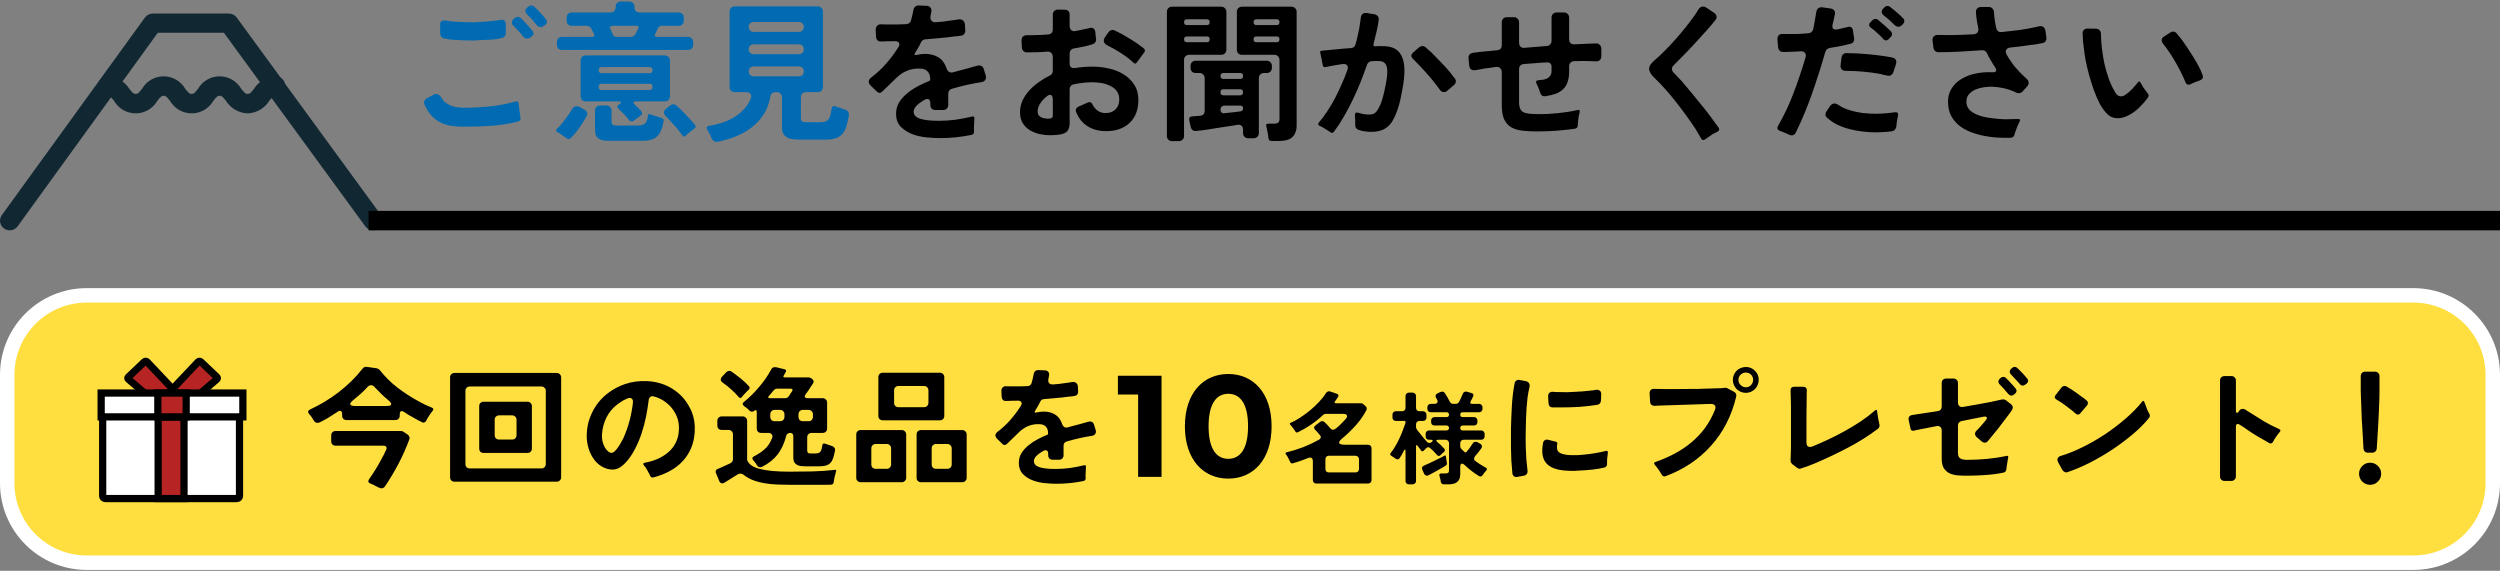 <svg width="346" height="79" viewBox="0 0 346 79" fill="none" xmlns="http://www.w3.org/2000/svg">
<rect x="0" y="0" width="346" height="79" fill="#808080" stroke="none"/>
<path d="M1.345 31.877C1.065 31.877 0.792 31.791 0.563 31.629C0.42 31.529 0.298 31.401 0.204 31.253C0.111 31.105 0.047 30.94 0.018 30.768C-0.011 30.595 -0.005 30.419 0.035 30.248C0.075 30.078 0.148 29.918 0.251 29.776L20.051 2.433C20.177 2.26 20.343 2.119 20.534 2.022C20.725 1.926 20.937 1.876 21.151 1.877H31.675C31.888 1.877 32.097 1.926 32.287 2.022C32.477 2.118 32.641 2.258 32.767 2.429L52.736 29.772C52.84 29.913 52.914 30.073 52.955 30.243C52.996 30.413 53.002 30.589 52.974 30.762C52.947 30.934 52.885 31.1 52.792 31.248C52.7 31.396 52.579 31.525 52.436 31.626C52.146 31.832 51.787 31.916 51.435 31.86C51.084 31.804 50.768 31.612 50.557 31.326L30.986 4.534H21.84L2.441 31.321C2.315 31.494 2.15 31.634 1.96 31.731C1.769 31.828 1.559 31.878 1.345 31.877Z" fill="#112832"/>
<path d="M34.272 15.69C33.67 15.669 33.083 15.501 32.561 15.2C32.04 14.899 31.6 14.475 31.281 13.964C30.795 13.353 30.671 13.254 30.397 13.254C30.123 13.254 29.997 13.354 29.514 13.964C29.211 14.489 28.775 14.925 28.25 15.228C27.725 15.531 27.13 15.691 26.523 15.691C25.917 15.691 25.322 15.531 24.797 15.228C24.272 14.925 23.836 14.489 23.533 13.964C23.048 13.354 22.924 13.254 22.649 13.254C22.374 13.254 22.249 13.354 21.766 13.964C21.463 14.489 21.027 14.925 20.502 15.228C19.977 15.531 19.382 15.691 18.776 15.691C18.17 15.691 17.575 15.531 17.05 15.228C16.525 14.925 16.089 14.489 15.786 13.964C15.301 13.354 15.178 13.255 14.904 13.255C14.547 13.255 14.205 13.113 13.952 12.861C13.7 12.608 13.558 12.266 13.558 11.909C13.558 11.552 13.7 11.21 13.952 10.957C14.205 10.705 14.547 10.563 14.904 10.563C15.506 10.584 16.093 10.752 16.614 11.053C17.136 11.354 17.575 11.779 17.894 12.29C18.379 12.9 18.502 13 18.776 13C19.05 13 19.176 12.9 19.659 12.29C19.962 11.765 20.398 11.329 20.923 11.026C21.448 10.723 22.043 10.563 22.649 10.563C23.256 10.563 23.851 10.723 24.376 11.026C24.901 11.329 25.337 11.765 25.64 12.29C26.125 12.9 26.249 13 26.523 13C26.797 13 26.923 12.9 27.406 12.29C27.709 11.765 28.145 11.329 28.67 11.026C29.195 10.723 29.79 10.563 30.396 10.563C31.003 10.563 31.598 10.723 32.123 11.026C32.648 11.329 33.084 11.765 33.387 12.29C33.873 12.901 33.997 13 34.271 13C34.545 13 34.671 12.9 35.155 12.29C35.474 11.779 35.914 11.355 36.435 11.054C36.957 10.753 37.544 10.585 38.146 10.564C38.503 10.564 38.845 10.706 39.098 10.958C39.35 11.211 39.492 11.553 39.492 11.91C39.492 12.267 39.35 12.609 39.098 12.862C38.845 13.114 38.503 13.256 38.146 13.256C37.871 13.256 37.746 13.356 37.262 13.966C36.943 14.476 36.503 14.9 35.982 15.201C35.461 15.501 34.873 15.669 34.272 15.69Z" fill="#112832"/>
<path d="M74.244 3.426C74.16 3.314 74.062 3.195 73.95 3.069C73.838 2.943 73.726 2.81 73.614 2.67C73.502 2.558 73.39 2.446 73.278 2.334C73.18 2.222 73.075 2.11 72.963 1.998C72.795 1.844 72.711 1.683 72.711 1.515C72.711 1.347 72.802 1.186 72.984 1.032L73.152 0.906C73.25 0.808 73.383 0.759 73.551 0.759C73.705 0.759 73.838 0.815 73.95 0.927C74.006 0.983 74.062 1.039 74.118 1.095C74.188 1.151 74.258 1.214 74.328 1.284L75.21 2.25C75.28 2.334 75.343 2.411 75.399 2.481C75.455 2.537 75.511 2.6 75.567 2.67C75.777 2.95 75.742 3.209 75.462 3.447L75.294 3.573C75.168 3.685 75.014 3.741 74.832 3.741C74.608 3.741 74.412 3.636 74.244 3.426ZM72.375 5.022C72.179 4.756 71.969 4.511 71.745 4.287C71.535 4.049 71.311 3.811 71.073 3.573C70.919 3.419 70.842 3.258 70.842 3.09C70.856 2.908 70.947 2.747 71.115 2.607L71.262 2.481C71.374 2.383 71.507 2.334 71.661 2.334C71.829 2.334 71.969 2.39 72.081 2.502L72.459 2.88L73.341 3.846C73.411 3.93 73.474 4.007 73.53 4.077C73.586 4.133 73.642 4.196 73.698 4.266C73.908 4.546 73.873 4.805 73.593 5.043L73.425 5.169C73.299 5.281 73.145 5.337 72.963 5.337C72.739 5.337 72.543 5.232 72.375 5.022ZM60.93 4.665L60.909 3.426C60.909 3.188 60.972 3.02 61.098 2.922C61.238 2.824 61.427 2.796 61.665 2.838C62.113 2.922 62.568 2.978 63.03 3.006C63.506 3.034 63.968 3.055 64.416 3.069C64.766 3.083 65.116 3.09 65.466 3.09C65.816 3.076 66.173 3.055 66.537 3.027C66.901 3.013 67.244 2.992 67.566 2.964C67.888 2.936 68.203 2.901 68.511 2.859C68.651 2.845 68.784 2.831 68.91 2.817C69.036 2.803 69.155 2.782 69.267 2.754C69.491 2.712 69.666 2.74 69.792 2.838C69.932 2.936 70.002 3.097 70.002 3.321V4.602C70.002 4.756 69.953 4.896 69.855 5.022C69.771 5.148 69.652 5.225 69.498 5.253C69.036 5.365 68.553 5.442 68.049 5.484C67.559 5.512 67.076 5.533 66.6 5.547C66.236 5.575 65.872 5.596 65.508 5.61C65.158 5.61 64.801 5.603 64.437 5.589C63.947 5.575 63.443 5.554 62.925 5.526C62.421 5.498 61.924 5.428 61.434 5.316C61.28 5.288 61.154 5.211 61.056 5.085C60.972 4.959 60.93 4.819 60.93 4.665ZM64.227 17.538C63.569 17.538 62.96 17.496 62.4 17.412C61.854 17.314 61.357 17.153 60.909 16.929C60.461 16.691 60.055 16.376 59.691 15.984C59.341 15.578 59.026 15.074 58.746 14.472C58.676 14.304 58.669 14.143 58.725 13.989C58.795 13.821 58.907 13.695 59.061 13.611L59.943 13.128C60.097 13.044 60.237 13.002 60.363 13.002C60.517 13.002 60.65 13.051 60.762 13.149C60.888 13.247 61 13.373 61.098 13.527C61.252 13.807 61.448 14.038 61.686 14.22C61.924 14.388 62.183 14.528 62.463 14.64C62.743 14.738 63.03 14.808 63.324 14.85C63.632 14.892 63.933 14.913 64.227 14.913C65.417 14.913 66.614 14.85 67.818 14.724C69.022 14.598 70.198 14.374 71.346 14.052C71.612 13.968 71.759 14.066 71.787 14.346C71.787 14.416 71.787 14.486 71.787 14.556C71.801 14.626 71.815 14.703 71.829 14.787C71.843 14.969 71.864 15.151 71.892 15.333C71.92 15.501 71.948 15.676 71.976 15.858C71.99 15.928 71.997 15.998 71.997 16.068C72.011 16.138 72.025 16.208 72.039 16.278C72.067 16.39 72.053 16.502 71.997 16.614C71.941 16.712 71.857 16.775 71.745 16.803C70.583 17.111 69.337 17.314 68.007 17.412C66.691 17.496 65.431 17.538 64.227 17.538ZM77.079 6.198V5.82C77.079 5.61 77.142 5.442 77.268 5.316C77.408 5.176 77.583 5.106 77.793 5.106H81.93C82.224 5.106 82.315 4.966 82.203 4.686L81.804 3.909C81.748 3.811 81.664 3.734 81.552 3.678C81.44 3.608 81.328 3.573 81.216 3.573H79.137C78.927 3.573 78.752 3.51 78.612 3.384C78.486 3.244 78.423 3.069 78.423 2.859V2.439C78.423 2.229 78.486 2.061 78.612 1.935C78.752 1.795 78.927 1.725 79.137 1.725H84.492C84.702 1.725 84.87 1.662 84.996 1.536C85.136 1.396 85.206 1.221 85.206 1.011V0.927C85.206 0.717 85.269 0.549 85.395 0.423C85.535 0.283 85.71 0.213 85.92 0.213H87.096C87.306 0.213 87.474 0.283 87.6 0.423C87.74 0.549 87.81 0.717 87.81 0.927V1.011C87.81 1.221 87.873 1.396 87.999 1.536C88.139 1.662 88.314 1.725 88.524 1.725H93.921C94.131 1.725 94.299 1.795 94.425 1.935C94.565 2.061 94.635 2.229 94.635 2.439V2.859C94.635 3.069 94.565 3.244 94.425 3.384C94.299 3.51 94.131 3.573 93.921 3.573H91.59C91.352 3.573 91.17 3.692 91.044 3.93L90.687 4.686C90.547 4.966 90.631 5.106 90.939 5.106H95.223C95.433 5.106 95.601 5.176 95.727 5.316C95.867 5.442 95.937 5.61 95.937 5.82V6.198C95.937 6.408 95.867 6.583 95.727 6.723C95.601 6.849 95.433 6.912 95.223 6.912H77.793C77.583 6.912 77.408 6.849 77.268 6.723C77.142 6.583 77.079 6.408 77.079 6.198ZM85.332 5.106H87.327C87.439 5.106 87.551 5.078 87.663 5.022C87.775 4.952 87.859 4.861 87.915 4.749L88.125 4.392L88.314 3.972C88.454 3.706 88.37 3.573 88.062 3.573H84.723C84.597 3.573 84.506 3.615 84.45 3.699C84.408 3.769 84.415 3.86 84.471 3.972L84.807 4.749C84.905 4.987 85.08 5.106 85.332 5.106ZM87.054 16.614C87.012 16.544 86.963 16.481 86.907 16.425C86.865 16.369 86.816 16.306 86.76 16.236C86.634 16.096 86.508 15.963 86.382 15.837C86.256 15.697 86.123 15.557 85.983 15.417C85.913 15.347 85.85 15.291 85.794 15.249C85.752 15.193 85.696 15.137 85.626 15.081C85.388 14.871 85.388 14.675 85.626 14.493L85.752 14.409C85.906 14.297 85.969 14.206 85.941 14.136C85.913 14.066 85.801 14.031 85.605 14.031H81.069C80.859 14.031 80.684 13.968 80.544 13.842C80.418 13.702 80.355 13.527 80.355 13.317V8.382C80.355 8.172 80.418 8.004 80.544 7.878C80.684 7.738 80.859 7.668 81.069 7.668H92.01C92.22 7.668 92.388 7.738 92.514 7.878C92.654 8.004 92.724 8.172 92.724 8.382V13.317C92.724 13.527 92.654 13.702 92.514 13.842C92.388 13.968 92.22 14.031 92.01 14.031H88.041C87.621 14.031 87.558 14.178 87.852 14.472C87.936 14.542 88.013 14.619 88.083 14.703C88.167 14.773 88.244 14.843 88.314 14.913C88.384 14.983 88.447 15.053 88.503 15.123C88.573 15.193 88.636 15.256 88.692 15.312C88.93 15.592 88.902 15.837 88.608 16.047L87.726 16.698C87.642 16.768 87.544 16.803 87.432 16.803C87.292 16.803 87.166 16.74 87.054 16.614ZM83.274 10.125H89.889C90.169 10.125 90.309 9.985 90.309 9.705C90.309 9.425 90.169 9.285 89.889 9.285H83.274C82.994 9.285 82.854 9.425 82.854 9.705C82.854 9.985 82.994 10.125 83.274 10.125ZM83.295 12.456H89.889C90.169 12.456 90.309 12.309 90.309 12.015C90.309 11.735 90.169 11.595 89.889 11.595H83.295C83.001 11.595 82.854 11.735 82.854 12.015C82.854 12.309 83.001 12.456 83.295 12.456ZM94.446 18.735C94.362 18.623 94.264 18.497 94.152 18.357C94.054 18.231 93.949 18.091 93.837 17.937C93.571 17.615 93.291 17.3 92.997 16.992C92.717 16.67 92.43 16.362 92.136 16.068C91.968 15.914 91.884 15.753 91.884 15.585C91.884 15.403 91.975 15.235 92.157 15.081L92.745 14.598C92.899 14.486 93.046 14.43 93.186 14.43C93.34 14.43 93.487 14.486 93.627 14.598C93.739 14.696 93.844 14.801 93.942 14.913C94.054 15.011 94.173 15.116 94.299 15.228L95.496 16.488C95.636 16.642 95.762 16.789 95.874 16.929C95.986 17.055 96.091 17.174 96.189 17.286C96.259 17.37 96.287 17.461 96.273 17.559C96.259 17.643 96.203 17.72 96.105 17.79C96.063 17.818 96.014 17.853 95.958 17.895C95.916 17.923 95.867 17.958 95.811 18L95.139 18.546L94.887 18.798C94.719 18.952 94.572 18.931 94.446 18.735ZM84.429 19.491C84.135 19.491 83.862 19.477 83.61 19.449C83.358 19.421 83.134 19.351 82.938 19.239C82.756 19.141 82.609 18.987 82.497 18.777C82.399 18.581 82.35 18.315 82.35 17.979V15.312C82.35 15.102 82.413 14.934 82.539 14.808C82.679 14.668 82.854 14.598 83.064 14.598H83.925C84.135 14.598 84.303 14.668 84.429 14.808C84.569 14.934 84.639 15.102 84.639 15.312V16.845C84.639 17.027 84.688 17.16 84.786 17.244C84.87 17.328 85.052 17.37 85.332 17.37H88.251C88.741 17.37 89.098 17.258 89.322 17.034C89.504 16.838 89.623 16.495 89.679 16.005C89.721 15.795 89.84 15.732 90.036 15.816C90.12 15.858 90.225 15.9 90.351 15.942L91.548 16.32C91.786 16.39 91.884 16.551 91.842 16.803C91.758 17.279 91.646 17.685 91.506 18.021C91.38 18.357 91.205 18.63 90.981 18.84C90.757 19.064 90.477 19.225 90.141 19.323C89.819 19.435 89.42 19.491 88.944 19.491H84.429ZM78.423 19.134C78.381 19.106 78.332 19.071 78.276 19.029C78.234 18.987 78.185 18.952 78.129 18.924L77.394 18.42C77.338 18.392 77.282 18.364 77.226 18.336C77.184 18.308 77.142 18.28 77.1 18.252C76.918 18.154 76.897 18.028 77.037 17.874C77.177 17.748 77.31 17.615 77.436 17.475C77.562 17.321 77.695 17.167 77.835 17.013C78.003 16.803 78.164 16.593 78.318 16.383C78.486 16.159 78.647 15.935 78.801 15.711C78.871 15.599 78.934 15.494 78.99 15.396C79.046 15.298 79.109 15.2 79.179 15.102C79.333 14.836 79.543 14.703 79.809 14.703C79.935 14.703 80.054 14.731 80.166 14.787L80.901 15.186C81.083 15.284 81.202 15.417 81.258 15.585C81.314 15.753 81.286 15.928 81.174 16.11C80.88 16.642 80.551 17.167 80.187 17.685C79.823 18.203 79.424 18.679 78.99 19.113C78.822 19.281 78.633 19.288 78.423 19.134ZM98.499 19.155C98.331 18.735 98.135 18.35 97.911 18C97.715 17.65 97.806 17.454 98.184 17.412C98.758 17.328 99.339 17.188 99.927 16.992C100.515 16.796 101.068 16.544 101.586 16.236C102.118 15.914 102.587 15.529 102.993 15.081C103.413 14.633 103.728 14.122 103.938 13.548C104.008 13.31 103.98 13.121 103.854 12.981C103.728 12.827 103.546 12.75 103.308 12.75H101.691C101.481 12.75 101.306 12.687 101.166 12.561C101.04 12.421 100.977 12.246 100.977 12.036V1.599C100.977 1.389 101.04 1.221 101.166 1.095C101.306 0.955 101.481 0.885 101.691 0.885H113.178C113.388 0.885 113.556 0.955 113.682 1.095C113.822 1.221 113.892 1.389 113.892 1.599V12.036C113.892 12.246 113.822 12.421 113.682 12.561C113.556 12.687 113.388 12.75 113.178 12.75H111.561C111.351 12.75 111.176 12.82 111.036 12.96C110.91 13.086 110.847 13.254 110.847 13.464V16.32C110.847 16.586 110.917 16.754 111.057 16.824C111.197 16.88 111.386 16.908 111.624 16.908H113.577C113.941 16.908 114.228 16.845 114.438 16.719C114.648 16.579 114.809 16.327 114.921 15.963C114.949 15.851 114.977 15.725 115.005 15.585C115.033 15.445 115.061 15.284 115.089 15.102C115.131 14.71 115.341 14.591 115.719 14.745C115.817 14.773 115.915 14.808 116.013 14.85C116.111 14.878 116.216 14.913 116.328 14.955C116.44 14.997 116.545 15.039 116.643 15.081C116.755 15.109 116.867 15.137 116.979 15.165C117.161 15.235 117.294 15.34 117.378 15.48C117.476 15.62 117.511 15.788 117.483 15.984C117.385 16.544 117.273 17.034 117.147 17.454C117.021 17.874 116.846 18.217 116.622 18.483C116.398 18.763 116.097 18.973 115.719 19.113C115.355 19.253 114.872 19.323 114.27 19.323H110.616C110.294 19.323 109.986 19.302 109.692 19.26C109.412 19.232 109.16 19.155 108.936 19.029C108.712 18.903 108.537 18.728 108.411 18.504C108.285 18.28 108.222 17.979 108.222 17.601V13.464C108.222 13.254 108.152 13.086 108.012 12.96C107.886 12.82 107.718 12.75 107.508 12.75H107.34C107.144 12.75 106.976 12.813 106.836 12.939C106.71 13.051 106.633 13.205 106.605 13.401C106.451 14.325 106.143 15.137 105.681 15.837C105.233 16.537 104.68 17.139 104.022 17.643C103.364 18.147 102.629 18.56 101.817 18.882C101.019 19.204 100.193 19.449 99.339 19.617C99.143 19.659 98.968 19.631 98.814 19.533C98.674 19.449 98.569 19.323 98.499 19.155ZM104.316 4.413H110.574C110.77 4.413 110.931 4.35 111.057 4.224C111.183 4.098 111.246 3.93 111.246 3.72C111.246 3.524 111.183 3.363 111.057 3.237C110.931 3.111 110.77 3.048 110.574 3.048H104.316C104.106 3.048 103.938 3.111 103.812 3.237C103.686 3.363 103.623 3.524 103.623 3.72C103.623 3.93 103.686 4.098 103.812 4.224C103.938 4.35 104.106 4.413 104.316 4.413ZM104.316 7.5H110.574C110.77 7.5 110.931 7.437 111.057 7.311C111.183 7.185 111.246 7.017 111.246 6.807C111.246 6.611 111.183 6.45 111.057 6.324C110.931 6.198 110.77 6.135 110.574 6.135H104.316C104.106 6.135 103.938 6.198 103.812 6.324C103.686 6.45 103.623 6.611 103.623 6.807C103.623 7.017 103.686 7.185 103.812 7.311C103.938 7.437 104.106 7.5 104.316 7.5ZM104.316 10.566H110.574C110.77 10.566 110.931 10.503 111.057 10.377C111.183 10.251 111.246 10.083 111.246 9.873C111.246 9.677 111.183 9.516 111.057 9.39C110.931 9.264 110.77 9.201 110.574 9.201H104.316C104.106 9.201 103.938 9.264 103.812 9.39C103.686 9.516 103.623 9.677 103.623 9.873C103.623 10.083 103.686 10.251 103.812 10.377C103.938 10.503 104.106 10.566 104.316 10.566Z" fill="#006BB2"/>
<path d="M130.104 19.113C129.544 19.113 128.907 19.078 128.193 19.008C127.493 18.938 126.835 18.784 126.219 18.546C125.603 18.308 125.078 17.965 124.644 17.517C124.224 17.069 124.014 16.474 124.014 15.732C124.014 15.144 124.161 14.612 124.455 14.136C124.763 13.66 125.148 13.24 125.61 12.876C126.072 12.498 126.576 12.169 127.122 11.889C127.668 11.609 128.179 11.371 128.655 11.175C128.711 11.161 128.739 11.119 128.739 11.049V10.965C128.739 10.531 128.634 10.188 128.424 9.936C128.214 9.67 127.885 9.523 127.437 9.495C126.779 9.453 126.163 9.544 125.589 9.768C124.973 10.006 124.392 10.412 123.846 10.986L122.061 12.708C121.935 12.806 121.823 12.855 121.725 12.855C121.599 12.855 121.48 12.799 121.368 12.687L120.507 11.847C120.311 11.651 120.22 11.455 120.234 11.259C120.262 11.049 120.381 10.867 120.591 10.713C121.347 10.139 122.026 9.509 122.628 8.823C123.244 8.123 123.804 7.374 124.308 6.576C124.49 6.296 124.525 6.079 124.413 5.925C124.315 5.757 124.105 5.68 123.783 5.694L122.712 5.715C122.558 5.729 122.411 5.736 122.271 5.736C122.145 5.736 122.026 5.736 121.914 5.736C121.718 5.75 121.557 5.694 121.431 5.568C121.319 5.442 121.256 5.281 121.242 5.085L121.2 4.119C121.2 3.881 121.27 3.692 121.41 3.552C121.55 3.412 121.739 3.349 121.977 3.363C122.159 3.377 122.341 3.384 122.523 3.384C122.719 3.384 122.936 3.384 123.174 3.384C123.524 3.384 123.888 3.384 124.266 3.384C124.644 3.37 125.036 3.356 125.442 3.342C125.764 3.314 125.974 3.153 126.072 2.859C126.142 2.607 126.205 2.369 126.261 2.145C126.317 1.907 126.366 1.669 126.408 1.431C126.436 1.221 126.52 1.053 126.66 0.927C126.8 0.801 126.975 0.745 127.185 0.759L128.256 0.801C128.466 0.815 128.634 0.892 128.76 1.032C128.886 1.172 128.935 1.347 128.907 1.557C128.907 1.585 128.9 1.613 128.886 1.641C128.886 1.655 128.886 1.676 128.886 1.704L128.823 1.998C128.823 2.068 128.816 2.117 128.802 2.145C128.732 2.453 128.767 2.691 128.907 2.859C129.047 3.027 129.278 3.097 129.6 3.069C129.922 3.041 130.237 3.013 130.545 2.985C130.853 2.943 131.154 2.901 131.448 2.859C131.672 2.831 131.875 2.803 132.057 2.775C132.253 2.747 132.442 2.719 132.624 2.691C132.89 2.649 133.1 2.691 133.254 2.817C133.422 2.929 133.52 3.118 133.548 3.384L133.59 4.203C133.604 4.399 133.555 4.567 133.443 4.707C133.345 4.833 133.198 4.91 133.002 4.938C132.862 4.966 132.715 4.987 132.561 5.001C132.421 5.015 132.267 5.029 132.099 5.043C131.777 5.085 131.441 5.127 131.091 5.169C130.755 5.211 130.398 5.246 130.02 5.274C129.698 5.302 129.376 5.33 129.054 5.358C128.732 5.386 128.41 5.414 128.088 5.442C127.822 5.442 127.619 5.575 127.479 5.841C127.367 6.093 127.227 6.359 127.059 6.639C126.989 6.751 126.926 6.856 126.87 6.954C126.814 7.038 126.758 7.129 126.702 7.227C126.464 7.577 126.548 7.696 126.954 7.584C127.318 7.5 127.675 7.458 128.025 7.458C128.739 7.458 129.348 7.612 129.852 7.92C130.37 8.228 130.748 8.725 130.986 9.411C131.07 9.663 131.196 9.845 131.364 9.957C131.546 10.055 131.756 10.062 131.994 9.978C132.554 9.824 133.107 9.677 133.653 9.537C134.199 9.383 134.752 9.229 135.312 9.075C135.508 9.033 135.683 9.054 135.837 9.138C135.991 9.222 136.096 9.362 136.152 9.558L136.425 10.44C136.495 10.678 136.474 10.881 136.362 11.049C136.264 11.217 136.096 11.322 135.858 11.364C134.486 11.574 133.114 11.882 131.742 12.288C131.588 12.33 131.462 12.414 131.364 12.54C131.28 12.666 131.238 12.806 131.238 12.96V14.514C131.238 14.724 131.168 14.899 131.028 15.039C130.902 15.165 130.734 15.228 130.524 15.228H129.474C129.264 15.228 129.089 15.165 128.949 15.039C128.823 14.899 128.76 14.724 128.76 14.514V14.304C128.76 13.898 128.613 13.695 128.319 13.695C128.221 13.695 128.095 13.737 127.941 13.821C127.773 13.919 127.619 14.017 127.479 14.115C127.339 14.213 127.206 14.311 127.08 14.409C126.66 14.759 126.45 15.102 126.45 15.438C126.45 15.9 126.737 16.229 127.311 16.425C127.899 16.621 128.774 16.719 129.936 16.719C130.692 16.719 131.455 16.67 132.225 16.572C133.009 16.46 133.772 16.313 134.514 16.131C134.766 16.061 134.878 16.159 134.85 16.425L134.787 17.832L134.808 18.21C134.808 18.476 134.682 18.63 134.43 18.672C133.002 18.966 131.56 19.113 130.104 19.113ZM145.35 18.714C144.846 18.714 144.342 18.658 143.838 18.546C143.348 18.434 142.9 18.252 142.494 18C142.102 17.748 141.78 17.419 141.528 17.013C141.29 16.607 141.171 16.117 141.171 15.543C141.171 14.955 141.29 14.402 141.528 13.884C141.78 13.366 142.102 12.897 142.494 12.477C142.9 12.043 143.348 11.658 143.838 11.322C144.328 10.972 144.811 10.685 145.287 10.461C145.567 10.321 145.707 10.104 145.707 9.81V7.878C145.707 7.64 145.637 7.458 145.497 7.332C145.357 7.192 145.175 7.129 144.951 7.143C144.475 7.185 143.999 7.213 143.523 7.227C143.061 7.241 142.592 7.248 142.116 7.248C141.92 7.248 141.759 7.185 141.633 7.059C141.507 6.933 141.437 6.772 141.423 6.576L141.381 5.652C141.367 5.4 141.43 5.204 141.57 5.064C141.724 4.924 141.927 4.861 142.179 4.875C142.347 4.875 142.522 4.875 142.704 4.875C142.9 4.875 143.096 4.868 143.292 4.854C143.572 4.854 143.859 4.847 144.153 4.833C144.447 4.819 144.748 4.798 145.056 4.77C145.49 4.728 145.707 4.49 145.707 4.056V2.04C145.707 1.83 145.77 1.662 145.896 1.536C146.036 1.396 146.211 1.326 146.421 1.326L147.324 1.347C147.8 1.347 148.038 1.585 148.038 2.061V3.594C148.038 3.846 148.115 4.042 148.269 4.182C148.423 4.308 148.619 4.343 148.857 4.287C149.053 4.259 149.242 4.224 149.424 4.182C149.62 4.14 149.816 4.098 150.012 4.056C150.152 4.028 150.285 4 150.411 3.972C150.537 3.944 150.656 3.916 150.768 3.888C150.992 3.818 151.174 3.832 151.314 3.93C151.468 4.014 151.559 4.175 151.587 4.413L151.692 5.4C151.72 5.554 151.685 5.701 151.587 5.841C151.503 5.981 151.384 6.072 151.23 6.114C150.88 6.24 150.488 6.345 150.054 6.429C149.816 6.485 149.578 6.534 149.34 6.576C149.116 6.618 148.885 6.66 148.647 6.702C148.451 6.73 148.297 6.814 148.185 6.954C148.087 7.08 148.038 7.234 148.038 7.416V8.781C148.038 9.019 148.101 9.194 148.227 9.306C148.367 9.404 148.556 9.439 148.794 9.411C149.592 9.285 150.404 9.222 151.23 9.222C151.958 9.222 152.693 9.306 153.435 9.474C154.191 9.628 154.87 9.894 155.472 10.272C156.088 10.636 156.585 11.112 156.963 11.7C157.355 12.288 157.551 13.002 157.551 13.842C157.551 15.186 157.145 16.243 156.333 17.013C155.521 17.783 154.422 18.161 153.036 18.147C152.098 18.147 151.272 17.93 150.558 17.496C149.844 17.062 149.305 16.404 148.941 15.522C148.871 15.354 148.871 15.2 148.941 15.06C149.025 14.906 149.151 14.794 149.319 14.724C149.487 14.668 149.683 14.584 149.907 14.472C150.117 14.388 150.306 14.304 150.474 14.22C150.572 14.164 150.67 14.136 150.768 14.136C150.964 14.136 151.111 14.248 151.209 14.472C151.615 15.256 152.217 15.648 153.015 15.648C153.589 15.648 154.044 15.48 154.38 15.144C154.73 14.808 154.905 14.353 154.905 13.779C154.905 13.289 154.786 12.89 154.548 12.582C154.31 12.274 154.002 12.036 153.624 11.868C153.26 11.686 152.861 11.56 152.427 11.49C151.993 11.42 151.587 11.385 151.209 11.385C150.313 11.385 149.431 11.483 148.563 11.679C148.409 11.707 148.283 11.784 148.185 11.91C148.087 12.036 148.038 12.183 148.038 12.351V17.034C148.038 17.538 147.919 17.923 147.681 18.189C147.555 18.315 147.394 18.413 147.198 18.483C147.016 18.553 146.813 18.602 146.589 18.63C146.365 18.672 146.141 18.693 145.917 18.693C145.707 18.707 145.518 18.714 145.35 18.714ZM156.9 8.697C156.368 8.207 155.787 7.759 155.157 7.353C154.527 6.947 153.883 6.583 153.225 6.261C152.987 6.135 152.84 5.974 152.784 5.778C152.728 5.582 152.777 5.372 152.931 5.148L153.414 4.455C153.512 4.315 153.638 4.224 153.792 4.182C153.946 4.126 154.1 4.133 154.254 4.203C154.968 4.539 155.661 4.917 156.333 5.337C157.019 5.743 157.67 6.191 158.286 6.681C158.496 6.863 158.517 7.059 158.349 7.269L157.341 8.634C157.285 8.732 157.215 8.788 157.131 8.802C157.047 8.802 156.97 8.767 156.9 8.697ZM144.951 16.425C145.189 16.439 145.385 16.411 145.539 16.341C145.651 16.271 145.707 16.145 145.707 15.963V13.758C145.707 13.338 145.574 13.128 145.308 13.128C145.224 13.128 145.126 13.163 145.014 13.233C144.902 13.303 144.79 13.387 144.678 13.485C144.58 13.583 144.482 13.681 144.384 13.779C144.3 13.877 144.23 13.961 144.174 14.031C143.796 14.493 143.607 14.955 143.607 15.417C143.607 15.613 143.642 15.774 143.712 15.9C143.796 16.026 143.901 16.124 144.027 16.194C144.153 16.264 144.293 16.32 144.447 16.362C144.615 16.39 144.783 16.411 144.951 16.425ZM175.548 19.113C175.548 19.043 175.541 18.973 175.527 18.903C175.527 18.847 175.52 18.784 175.506 18.714L175.338 17.811C175.338 17.783 175.331 17.769 175.317 17.769C175.317 17.755 175.317 17.741 175.317 17.727L175.275 17.538C175.275 17.524 175.268 17.51 175.254 17.496C175.254 17.482 175.254 17.468 175.254 17.454C175.184 17.23 175.268 17.118 175.506 17.118H176.283C176.577 17.118 176.78 17.069 176.892 16.971C177.018 16.887 177.081 16.719 177.081 16.467V8.298C177.081 8.088 177.011 7.92 176.871 7.794C176.745 7.654 176.577 7.584 176.367 7.584H171.894C171.684 7.584 171.509 7.521 171.369 7.395C171.243 7.255 171.18 7.08 171.18 6.87V1.641C171.18 1.431 171.243 1.263 171.369 1.137C171.509 0.997 171.684 0.927 171.894 0.927H178.74C178.95 0.927 179.118 0.997 179.244 1.137C179.384 1.263 179.454 1.431 179.454 1.641V17.37C179.454 17.776 179.391 18.112 179.265 18.378C179.153 18.658 178.992 18.882 178.782 19.05C178.572 19.218 178.313 19.337 178.005 19.407C177.697 19.477 177.354 19.512 176.976 19.512H175.989C175.737 19.512 175.59 19.379 175.548 19.113ZM161.499 18.819V1.641C161.499 1.431 161.562 1.263 161.688 1.137C161.828 0.997 162.003 0.927 162.213 0.927H169.017C169.227 0.927 169.395 0.997 169.521 1.137C169.661 1.263 169.731 1.431 169.731 1.641V6.87C169.731 7.08 169.661 7.255 169.521 7.395C169.395 7.521 169.227 7.584 169.017 7.584H164.586C164.376 7.584 164.201 7.654 164.061 7.794C163.935 7.92 163.872 8.088 163.872 8.298V18.819C163.872 19.029 163.802 19.197 163.662 19.323C163.536 19.463 163.368 19.533 163.158 19.533H162.213C162.003 19.533 161.828 19.463 161.688 19.323C161.562 19.197 161.499 19.029 161.499 18.819ZM173.889 3.468H176.682C176.948 3.468 177.081 3.335 177.081 3.069C177.081 2.803 176.948 2.67 176.682 2.67H173.889C173.623 2.67 173.49 2.803 173.49 3.069C173.49 3.335 173.623 3.468 173.889 3.468ZM164.271 3.468H167.022C167.288 3.468 167.421 3.335 167.421 3.069C167.421 2.803 167.288 2.67 167.022 2.67H164.271C164.005 2.67 163.872 2.803 163.872 3.069C163.872 3.335 164.005 3.468 164.271 3.468ZM173.889 5.841H176.682C176.948 5.841 177.081 5.708 177.081 5.442C177.081 5.176 176.948 5.043 176.682 5.043H173.889C173.623 5.043 173.49 5.176 173.49 5.442C173.49 5.708 173.623 5.841 173.889 5.841ZM164.271 5.841H167.022C167.288 5.841 167.421 5.708 167.421 5.442C167.421 5.176 167.288 5.043 167.022 5.043H164.271C164.005 5.043 163.872 5.176 163.872 5.442C163.872 5.708 164.005 5.841 164.271 5.841ZM172.041 18.42V17.979C172.041 17.713 171.964 17.517 171.81 17.391C171.656 17.265 171.446 17.23 171.18 17.286C171.04 17.314 170.893 17.342 170.739 17.37C170.585 17.384 170.431 17.405 170.277 17.433L168.24 17.748C167.89 17.804 167.554 17.86 167.232 17.916C166.91 17.958 166.602 18 166.308 18.042C166.168 18.056 166.035 18.07 165.909 18.084C165.783 18.098 165.664 18.112 165.552 18.126C165.356 18.154 165.188 18.112 165.048 18C164.922 17.902 164.838 17.755 164.796 17.559L164.586 16.614C164.544 16.306 164.67 16.138 164.964 16.11L166.077 16.026C166.511 15.984 166.728 15.746 166.728 15.312V10.818C166.728 10.608 166.658 10.44 166.518 10.314C166.392 10.174 166.224 10.104 166.014 10.104H165.489C165.279 10.104 165.104 10.041 164.964 9.915C164.838 9.775 164.775 9.6 164.775 9.39V9.117C164.775 8.907 164.838 8.739 164.964 8.613C165.104 8.473 165.279 8.403 165.489 8.403H175.317C175.527 8.403 175.695 8.473 175.821 8.613C175.961 8.739 176.031 8.907 176.031 9.117V9.39C176.031 9.6 175.961 9.775 175.821 9.915C175.695 10.041 175.527 10.104 175.317 10.104H174.939C174.729 10.104 174.554 10.174 174.414 10.314C174.288 10.44 174.225 10.608 174.225 10.818V18.42C174.225 18.63 174.155 18.798 174.015 18.924C173.889 19.064 173.721 19.134 173.511 19.134H172.755C172.545 19.134 172.37 19.064 172.23 18.924C172.104 18.798 172.041 18.63 172.041 18.42ZM169.332 10.923H171.642C171.908 10.923 172.041 10.783 172.041 10.503C172.041 10.237 171.908 10.104 171.642 10.104H169.332C169.052 10.104 168.912 10.237 168.912 10.503C168.912 10.783 169.052 10.923 169.332 10.923ZM169.332 13.191H171.621C171.901 13.191 172.041 13.051 172.041 12.771C172.041 12.491 171.901 12.351 171.621 12.351H169.332C169.052 12.351 168.912 12.491 168.912 12.771C168.912 13.051 169.052 13.191 169.332 13.191ZM169.458 15.669L170.634 15.543C170.83 15.515 171.012 15.494 171.18 15.48C171.348 15.466 171.509 15.445 171.663 15.417C171.915 15.389 172.041 15.249 172.041 14.997C172.041 14.745 171.915 14.619 171.663 14.619H169.479C169.311 14.619 169.171 14.675 169.059 14.787C168.961 14.885 168.912 15.011 168.912 15.165C168.912 15.333 168.961 15.466 169.059 15.564C169.171 15.662 169.304 15.697 169.458 15.669ZM184.116 18.294C184.06 18.266 184.011 18.231 183.969 18.189C183.927 18.147 183.871 18.112 183.801 18.084C183.619 17.958 183.43 17.839 183.234 17.727C183.038 17.601 182.835 17.496 182.625 17.412C182.415 17.3 182.38 17.153 182.52 16.971C182.926 16.509 183.318 15.984 183.696 15.396C184.088 14.808 184.452 14.192 184.788 13.548C185.124 12.904 185.432 12.253 185.712 11.595C186.006 10.937 186.258 10.314 186.468 9.726C186.58 9.432 186.573 9.208 186.447 9.054C186.321 8.886 186.104 8.823 185.796 8.865C185.614 8.893 185.439 8.921 185.271 8.949C185.103 8.977 184.935 9.005 184.767 9.033C184.515 9.075 184.284 9.117 184.074 9.159C183.864 9.201 183.661 9.243 183.465 9.285C183.227 9.327 183.094 9.229 183.066 8.991L182.814 7.71C182.8 7.64 182.786 7.584 182.772 7.542C182.758 7.486 182.744 7.43 182.73 7.374C182.66 7.136 182.737 7.017 182.961 7.017L185.586 6.765C185.824 6.737 186.055 6.716 186.279 6.702C186.503 6.688 186.734 6.674 186.972 6.66C187.126 6.646 187.259 6.597 187.371 6.513C187.497 6.415 187.574 6.289 187.602 6.135C187.714 5.771 187.805 5.414 187.875 5.064C187.959 4.714 188.036 4.364 188.106 4.014C188.148 3.734 188.19 3.468 188.232 3.216C188.274 2.95 188.309 2.691 188.337 2.439C188.365 2.201 188.456 2.026 188.61 1.914C188.764 1.802 188.96 1.767 189.198 1.809L190.248 1.977C190.444 2.019 190.591 2.11 190.689 2.25C190.801 2.39 190.843 2.558 190.815 2.754C190.745 3.314 190.64 3.874 190.5 4.434C190.374 4.98 190.241 5.526 190.101 6.072C190.073 6.184 190.08 6.275 190.122 6.345C190.178 6.401 190.262 6.422 190.374 6.408L190.752 6.387H191.34C192.39 6.387 193.139 6.646 193.587 7.164C194.049 7.668 194.308 8.41 194.364 9.39C194.406 10.202 194.315 11.196 194.091 12.372C194.021 12.778 193.93 13.24 193.818 13.758C193.706 14.276 193.559 14.787 193.377 15.291C193.209 15.795 192.999 16.264 192.747 16.698C192.495 17.132 192.18 17.475 191.802 17.727C191.284 18.077 190.605 18.252 189.765 18.252C189.569 18.252 189.373 18.238 189.177 18.21C188.995 18.196 188.806 18.175 188.61 18.147C188.386 18.091 188.176 18.028 187.98 17.958C187.854 17.902 187.749 17.818 187.665 17.706C187.595 17.58 187.56 17.447 187.56 17.307C187.574 17.195 187.574 17.083 187.56 16.971C187.56 16.845 187.56 16.712 187.56 16.572C187.56 16.46 187.553 16.355 187.539 16.257C187.539 16.159 187.532 16.068 187.518 15.984C187.504 15.634 187.658 15.508 187.98 15.606C188.512 15.774 189.016 15.858 189.492 15.858C189.954 15.858 190.29 15.718 190.5 15.438C190.724 15.144 190.913 14.808 191.067 14.43C191.179 14.15 191.291 13.807 191.403 13.401C191.515 12.981 191.627 12.491 191.739 11.931C191.949 10.909 192.033 10.146 191.991 9.642C191.963 9.236 191.851 8.935 191.655 8.739C191.473 8.543 191.172 8.445 190.752 8.445C190.612 8.445 190.465 8.445 190.311 8.445C190.157 8.445 189.996 8.452 189.828 8.466C189.674 8.48 189.541 8.536 189.429 8.634C189.317 8.718 189.24 8.823 189.198 8.949C188.932 9.705 188.638 10.496 188.316 11.322C187.994 12.134 187.637 12.946 187.245 13.758C186.867 14.556 186.454 15.34 186.006 16.11C185.572 16.866 185.11 17.573 184.62 18.231C184.466 18.413 184.298 18.434 184.116 18.294ZM199.257 12.393C199.187 12.295 199.11 12.19 199.026 12.078C198.942 11.966 198.858 11.854 198.774 11.742C198.284 11.098 197.773 10.489 197.241 9.915C196.723 9.341 196.177 8.767 195.603 8.193C195.435 8.039 195.344 7.885 195.33 7.731C195.33 7.563 195.421 7.402 195.603 7.248L196.422 6.534C196.576 6.422 196.73 6.366 196.884 6.366C197.024 6.366 197.164 6.422 197.304 6.534C197.416 6.632 197.528 6.737 197.64 6.849C197.766 6.961 197.899 7.073 198.039 7.185C198.515 7.661 198.977 8.137 199.425 8.613C199.887 9.075 200.328 9.565 200.748 10.083C200.86 10.223 200.965 10.363 201.063 10.503C201.175 10.629 201.273 10.748 201.357 10.86C201.469 11.014 201.511 11.175 201.483 11.343C201.455 11.511 201.371 11.651 201.231 11.763L200.307 12.561C200.167 12.687 200.013 12.75 199.845 12.75C199.607 12.75 199.411 12.631 199.257 12.393ZM212.739 18.189C211.983 18.189 211.304 18.154 210.702 18.084C210.1 18.014 209.589 17.86 209.169 17.622C208.749 17.37 208.42 17.006 208.182 16.53C207.958 16.04 207.846 15.382 207.846 14.556V9.978C207.846 9.74 207.769 9.558 207.615 9.432C207.475 9.292 207.286 9.236 207.048 9.264C206.754 9.306 206.467 9.348 206.187 9.39C205.907 9.432 205.634 9.467 205.368 9.495C205.158 9.537 204.955 9.579 204.759 9.621C204.577 9.649 204.395 9.677 204.213 9.705C203.695 9.789 203.401 9.572 203.331 9.054L203.247 8.088C203.219 7.878 203.261 7.703 203.373 7.563C203.499 7.423 203.66 7.339 203.856 7.311C204.052 7.283 204.262 7.255 204.486 7.227C204.71 7.199 204.948 7.171 205.2 7.143C205.522 7.115 205.844 7.087 206.166 7.059C206.488 7.017 206.831 6.982 207.195 6.954C207.629 6.912 207.846 6.674 207.846 6.24V3.09C207.846 2.88 207.909 2.712 208.035 2.586C208.175 2.446 208.35 2.376 208.56 2.376H209.526C209.736 2.376 209.904 2.446 210.03 2.586C210.17 2.712 210.24 2.88 210.24 3.09V5.904C210.24 6.142 210.31 6.331 210.45 6.471C210.59 6.597 210.779 6.646 211.017 6.618C211.255 6.59 211.5 6.569 211.752 6.555C212.004 6.541 212.256 6.52 212.508 6.492L214.083 6.366C214.279 6.352 214.433 6.282 214.545 6.156C214.671 6.016 214.734 5.848 214.734 5.652V2.439C214.734 2.229 214.797 2.061 214.923 1.935C215.063 1.795 215.238 1.725 215.448 1.725H216.456C216.666 1.725 216.834 1.795 216.96 1.935C217.1 2.061 217.17 2.229 217.17 2.439V5.421C217.17 5.659 217.233 5.841 217.359 5.967C217.499 6.093 217.688 6.149 217.926 6.135C218.248 6.107 218.556 6.093 218.85 6.093C219.144 6.079 219.431 6.065 219.711 6.051C219.935 6.037 220.145 6.03 220.341 6.03C220.537 6.03 220.726 6.023 220.908 6.009C221.118 6.009 221.286 6.079 221.412 6.219C221.552 6.345 221.622 6.513 221.622 6.723V7.752C221.622 7.99 221.552 8.179 221.412 8.319C221.272 8.445 221.083 8.501 220.845 8.487C220.663 8.473 220.474 8.466 220.278 8.466C220.082 8.466 219.879 8.459 219.669 8.445C219.375 8.445 219.074 8.445 218.766 8.445C218.472 8.445 218.164 8.452 217.842 8.466C217.646 8.48 217.485 8.55 217.359 8.676C217.233 8.802 217.17 8.963 217.17 9.159V9.831C217.17 10.433 217.1 10.937 216.96 11.343C216.82 11.749 216.61 12.085 216.33 12.351C216.05 12.617 215.707 12.827 215.301 12.981C214.895 13.121 214.426 13.233 213.894 13.317C213.698 13.345 213.53 13.31 213.39 13.212C213.264 13.1 213.18 12.953 213.138 12.771C213.012 12.351 212.858 11.966 212.676 11.616C212.494 11.294 212.592 11.119 212.97 11.091C213.18 11.077 213.39 11.056 213.6 11.028C213.81 10.986 213.999 10.923 214.167 10.839C214.335 10.741 214.468 10.615 214.566 10.461C214.678 10.293 214.734 10.083 214.734 9.831V9.201C214.734 9.019 214.678 8.879 214.566 8.781C214.454 8.669 214.307 8.62 214.125 8.634C213.845 8.648 213.572 8.662 213.306 8.676C213.054 8.69 212.788 8.711 212.508 8.739C212.228 8.767 211.955 8.788 211.689 8.802C211.423 8.816 211.157 8.837 210.891 8.865C210.457 8.907 210.24 9.145 210.24 9.579V14.22C210.24 14.584 210.31 14.899 210.45 15.165C210.59 15.417 210.856 15.585 211.248 15.669C211.626 15.753 212.158 15.795 212.844 15.795C213.222 15.795 213.649 15.788 214.125 15.774C214.601 15.746 215.084 15.711 215.574 15.669C216.064 15.613 216.547 15.55 217.023 15.48C217.499 15.41 217.926 15.326 218.304 15.228C218.584 15.158 218.689 15.263 218.619 15.543C218.493 16.005 218.416 16.481 218.388 16.971C218.374 17.041 218.367 17.111 218.367 17.181C218.367 17.237 218.367 17.3 218.367 17.37C218.339 17.622 218.213 17.769 217.989 17.811C216.253 18.063 214.503 18.189 212.739 18.189ZM235.44 19.176C235.328 18.966 235.202 18.749 235.062 18.525C234.936 18.301 234.796 18.063 234.642 17.811C234.25 17.223 233.83 16.621 233.382 16.005C232.934 15.375 232.465 14.752 231.975 14.136C231.499 13.52 231.002 12.925 230.484 12.351C229.98 11.777 229.469 11.245 228.951 10.755C228.475 10.293 228.237 9.88 228.237 9.516C228.237 9.166 228.468 8.795 228.93 8.403C229.952 7.507 230.939 6.52 231.891 5.442C232.857 4.35 233.739 3.244 234.537 2.124C234.635 1.984 234.726 1.851 234.81 1.725C234.908 1.585 234.992 1.445 235.062 1.305C235.23 1.039 235.44 0.906 235.692 0.906C235.86 0.906 236.014 0.955 236.154 1.053L237.246 1.788C237.428 1.914 237.533 2.068 237.561 2.25C237.603 2.432 237.547 2.614 237.393 2.796C237.001 3.3 236.588 3.79 236.154 4.266C235.734 4.742 235.307 5.211 234.873 5.673C234.341 6.261 233.802 6.835 233.256 7.395C232.724 7.941 232.178 8.494 231.618 9.054C231.296 9.376 231.31 9.719 231.66 10.083C231.968 10.391 232.353 10.797 232.815 11.301C233.319 11.903 233.816 12.498 234.306 13.086C234.796 13.674 235.286 14.276 235.776 14.892C236.14 15.34 236.49 15.795 236.826 16.257C237.176 16.719 237.519 17.188 237.855 17.664C238.009 17.902 237.953 18.091 237.687 18.231C237.449 18.343 237.218 18.462 236.994 18.588C236.784 18.728 236.574 18.875 236.364 19.029C236.224 19.113 236.098 19.197 235.986 19.281C235.888 19.351 235.804 19.386 235.734 19.386C235.622 19.386 235.524 19.316 235.44 19.176ZM262.194 3.447C262.082 3.335 261.963 3.223 261.837 3.111C261.725 2.985 261.606 2.866 261.48 2.754C261.34 2.642 261.207 2.537 261.081 2.439C260.955 2.341 260.836 2.243 260.724 2.145C260.36 1.851 260.332 1.529 260.64 1.179L260.787 1.032C260.927 0.892 261.074 0.822 261.228 0.822C261.368 0.822 261.487 0.864 261.585 0.948C261.655 1.004 261.718 1.06 261.774 1.116C261.844 1.158 261.921 1.214 262.005 1.284C262.173 1.424 262.341 1.564 262.509 1.704C262.677 1.844 262.845 1.991 263.013 2.145C263.083 2.215 263.146 2.285 263.202 2.355C263.272 2.411 263.335 2.467 263.391 2.523C263.503 2.635 263.559 2.768 263.559 2.922C263.559 3.062 263.503 3.188 263.391 3.3L263.244 3.468C263.09 3.622 262.922 3.699 262.74 3.699C262.544 3.699 262.362 3.615 262.194 3.447ZM247.62 18.651C247.438 18.553 247.235 18.462 247.011 18.378C246.787 18.28 246.577 18.196 246.381 18.126C245.975 17.986 245.884 17.734 246.108 17.37C246.934 15.942 247.648 14.423 248.25 12.813C248.866 11.189 249.405 9.586 249.867 8.004C249.965 7.71 249.944 7.479 249.804 7.311C249.664 7.143 249.44 7.073 249.132 7.101C248.922 7.115 248.712 7.129 248.502 7.143C248.306 7.143 248.11 7.15 247.914 7.164C247.69 7.178 247.48 7.185 247.284 7.185C247.102 7.185 246.927 7.185 246.759 7.185C246.577 7.185 246.423 7.129 246.297 7.017C246.185 6.891 246.115 6.737 246.087 6.555L246.003 5.505C245.961 4.945 246.22 4.679 246.78 4.707C247.368 4.707 247.956 4.707 248.544 4.707C249.132 4.693 249.72 4.658 250.308 4.602C250.462 4.588 250.595 4.532 250.707 4.434C250.819 4.336 250.896 4.21 250.938 4.056C251.036 3.65 251.113 3.251 251.169 2.859C251.239 2.467 251.309 2.068 251.379 1.662C251.407 1.438 251.491 1.27 251.631 1.158C251.785 1.032 251.974 0.983 252.198 1.011L253.374 1.179C253.584 1.207 253.738 1.291 253.836 1.431C253.948 1.571 253.99 1.739 253.962 1.935C253.934 2.047 253.906 2.159 253.878 2.271C253.864 2.383 253.843 2.495 253.815 2.607L253.626 3.426C253.57 3.664 253.598 3.846 253.71 3.972C253.836 4.084 254.018 4.119 254.256 4.077C254.396 4.049 254.529 4.021 254.655 3.993C254.795 3.951 254.928 3.916 255.054 3.888C255.166 3.86 255.271 3.839 255.369 3.825C255.481 3.797 255.593 3.769 255.705 3.741C255.901 3.671 256.062 3.678 256.188 3.762C256.328 3.846 256.412 3.986 256.44 4.182L256.608 5.274C256.636 5.456 256.608 5.624 256.524 5.778C256.44 5.918 256.307 6.009 256.125 6.051C255.649 6.177 255.166 6.289 254.676 6.387C254.2 6.471 253.717 6.555 253.227 6.639C253.087 6.667 252.961 6.73 252.849 6.828C252.751 6.912 252.681 7.017 252.639 7.143C252.191 8.711 251.694 10.3 251.148 11.91C250.616 13.506 250.021 15.06 249.363 16.572C249.209 16.908 249.062 17.23 248.922 17.538C248.796 17.832 248.663 18.112 248.523 18.378C248.397 18.616 248.208 18.735 247.956 18.735C247.844 18.735 247.732 18.707 247.62 18.651ZM260.64 5.4C260.444 5.162 260.234 4.945 260.01 4.749C259.786 4.539 259.562 4.336 259.338 4.14C259.268 4.084 259.198 4.035 259.128 3.993C259.058 3.937 258.988 3.881 258.918 3.825C258.778 3.727 258.701 3.615 258.687 3.489C258.673 3.363 258.722 3.244 258.834 3.132L259.128 2.817C259.268 2.677 259.415 2.607 259.569 2.607C259.695 2.607 259.807 2.649 259.905 2.733C260.213 2.985 260.514 3.244 260.808 3.51C261.116 3.776 261.41 4.049 261.69 4.329C261.802 4.441 261.858 4.574 261.858 4.728C261.858 4.868 261.802 4.994 261.69 5.106L261.396 5.421C261.284 5.533 261.158 5.589 261.018 5.589C260.878 5.589 260.752 5.526 260.64 5.4ZM261.123 10.44C260.983 10.412 260.836 10.384 260.682 10.356C260.528 10.314 260.374 10.272 260.22 10.23C259.422 10.09 258.631 9.985 257.847 9.915C257.077 9.845 256.293 9.81 255.495 9.81C255.229 9.81 255.026 9.74 254.886 9.6C254.76 9.446 254.711 9.243 254.739 8.991L254.865 7.962C254.893 7.78 254.963 7.633 255.075 7.521C255.201 7.409 255.355 7.353 255.537 7.353C256.433 7.353 257.336 7.395 258.246 7.479C259.17 7.549 260.073 7.654 260.955 7.794C261.123 7.822 261.284 7.85 261.438 7.878C261.592 7.906 261.746 7.934 261.9 7.962C262.138 8.018 262.299 8.13 262.383 8.298C262.467 8.452 262.474 8.641 262.404 8.865L262.047 9.978C261.977 10.174 261.858 10.321 261.69 10.419C261.522 10.503 261.333 10.51 261.123 10.44ZM261.816 18.168C261.438 18.224 261.06 18.259 260.682 18.273C260.318 18.301 259.954 18.315 259.59 18.315C259.044 18.315 258.456 18.28 257.826 18.21C257.21 18.14 256.601 18.028 255.999 17.874C255.397 17.72 254.816 17.51 254.256 17.244C253.71 16.964 253.227 16.628 252.807 16.236C252.695 16.124 252.639 15.998 252.639 15.858C252.639 15.704 252.681 15.564 252.765 15.438L253.269 14.703C253.437 14.451 253.64 14.325 253.878 14.325C254.06 14.325 254.242 14.388 254.424 14.514C254.718 14.724 255.054 14.906 255.432 15.06C255.81 15.2 256.202 15.319 256.608 15.417C257.028 15.515 257.441 15.592 257.847 15.648C258.253 15.69 258.624 15.718 258.96 15.732C259.954 15.774 261.032 15.711 262.194 15.543C262.6 15.473 262.761 15.648 262.677 16.068C262.607 16.278 262.565 16.502 262.551 16.74C262.523 16.866 262.502 16.992 262.488 17.118C262.474 17.23 262.467 17.342 262.467 17.454C262.439 17.65 262.369 17.811 262.257 17.937C262.159 18.063 262.012 18.14 261.816 18.168ZM278.301 19.071C277.769 19.085 277.258 19.078 276.768 19.05C276.278 19.036 275.788 18.994 275.298 18.924C274.598 18.826 273.905 18.665 273.219 18.441C272.547 18.231 271.938 17.937 271.392 17.559C270.86 17.181 270.426 16.705 270.09 16.131C269.768 15.557 269.607 14.871 269.607 14.073C269.607 13.541 269.698 13.072 269.88 12.666C270.076 12.246 270.328 11.882 270.636 11.574C270.958 11.252 271.329 10.986 271.749 10.776C272.169 10.552 272.617 10.377 273.093 10.251C273.905 10.041 274.78 9.957 275.718 9.999C276.292 10.027 276.425 9.796 276.117 9.306C276.033 9.18 275.949 9.054 275.865 8.928C275.781 8.802 275.704 8.669 275.634 8.529C275.522 8.333 275.41 8.144 275.298 7.962C275.2 7.766 275.102 7.57 275.004 7.374C274.864 7.066 274.626 6.926 274.29 6.954C273.282 7.024 272.281 7.087 271.287 7.143C270.293 7.199 269.292 7.227 268.284 7.227C268.102 7.227 267.948 7.171 267.822 7.059C267.696 6.947 267.619 6.8 267.591 6.618L267.465 5.652C267.437 5.386 267.493 5.183 267.633 5.043C267.773 4.889 267.976 4.819 268.242 4.833C268.55 4.847 268.872 4.854 269.208 4.854C269.544 4.854 269.908 4.854 270.3 4.854C270.748 4.84 271.203 4.826 271.665 4.812C272.141 4.798 272.624 4.777 273.114 4.749C273.38 4.735 273.569 4.651 273.681 4.497C273.807 4.329 273.842 4.112 273.786 3.846C273.618 3.104 273.513 2.383 273.471 1.683C273.457 1.473 273.513 1.305 273.639 1.179C273.779 1.039 273.954 0.969 274.164 0.969H275.235C275.459 0.969 275.634 1.039 275.76 1.179C275.886 1.305 275.956 1.48 275.97 1.704C276.012 2.46 276.117 3.195 276.285 3.909C276.383 4.301 276.635 4.476 277.041 4.434C277.895 4.35 278.749 4.252 279.603 4.14C280.457 4.014 281.304 3.853 282.144 3.657C282.396 3.587 282.606 3.608 282.774 3.72C282.942 3.832 283.047 4.014 283.089 4.266L283.215 5.169C283.243 5.365 283.208 5.54 283.11 5.694C283.012 5.848 282.865 5.939 282.669 5.967C282.389 6.023 282.088 6.079 281.766 6.135C281.444 6.177 281.101 6.219 280.737 6.261C280.345 6.331 279.946 6.387 279.54 6.429C279.134 6.471 278.707 6.52 278.259 6.576C277.951 6.604 277.748 6.716 277.65 6.912C277.552 7.094 277.58 7.318 277.734 7.584C278.098 8.214 278.504 8.802 278.952 9.348C279.414 9.894 279.918 10.405 280.464 10.881C280.646 11.035 280.744 11.21 280.758 11.406C280.786 11.588 280.723 11.77 280.569 11.952L279.939 12.645C279.799 12.813 279.617 12.897 279.393 12.897C279.267 12.897 279.148 12.869 279.036 12.813C278.49 12.547 277.944 12.351 277.398 12.225C276.852 12.099 276.278 12.022 275.676 11.994C275.354 11.994 274.983 12.022 274.563 12.078C274.157 12.134 273.772 12.239 273.408 12.393C273.058 12.547 272.757 12.764 272.505 13.044C272.267 13.31 272.148 13.653 272.148 14.073C272.148 14.507 272.281 14.871 272.547 15.165C272.813 15.445 273.142 15.669 273.534 15.837C273.926 16.005 274.339 16.131 274.773 16.215C275.207 16.299 275.592 16.355 275.928 16.383C276.432 16.453 276.964 16.495 277.524 16.509C278.084 16.509 278.672 16.495 279.288 16.467C279.582 16.467 279.652 16.593 279.498 16.845C279.386 17.069 279.281 17.3 279.183 17.538C279.099 17.762 279.015 17.993 278.931 18.231C278.861 18.385 278.819 18.518 278.805 18.63C278.735 18.896 278.567 19.043 278.301 19.071ZM294.744 15.879C294.058 16.271 293.4 16.425 292.77 16.341C292.35 16.299 291.958 16.096 291.594 15.732C291.23 15.354 290.894 14.885 290.586 14.325C290.292 13.751 290.019 13.114 289.767 12.414C289.529 11.714 289.312 11.021 289.116 10.335C288.934 9.635 288.78 8.977 288.654 8.361C288.542 7.745 288.465 7.234 288.423 6.828C288.311 6.072 288.248 5.351 288.234 4.665C288.234 4.189 288.472 3.951 288.948 3.951L290.04 3.972C290.278 3.972 290.46 4.042 290.586 4.182C290.712 4.308 290.775 4.49 290.775 4.728C290.775 5.316 290.817 5.967 290.901 6.681C290.985 7.395 291.104 8.116 291.258 8.844C291.426 9.572 291.629 10.272 291.867 10.944C292.119 11.616 292.406 12.218 292.728 12.75C292.91 13.086 293.127 13.275 293.379 13.317C293.589 13.373 293.834 13.317 294.114 13.149C294.464 12.911 294.779 12.645 295.059 12.351C295.353 12.043 295.626 11.728 295.878 11.406C296.018 11.224 296.144 11.238 296.256 11.448C296.312 11.56 296.382 11.679 296.466 11.805C296.536 11.945 296.613 12.078 296.697 12.204C296.795 12.33 296.893 12.456 296.991 12.582C297.033 12.638 297.075 12.694 297.117 12.75C297.159 12.792 297.194 12.841 297.222 12.897C297.404 13.093 297.418 13.303 297.264 13.527C296.914 13.989 296.529 14.43 296.109 14.85C295.703 15.256 295.248 15.599 294.744 15.879ZM302.472 11.385C302.108 10.503 301.653 9.586 301.107 8.634C300.561 7.682 299.987 6.828 299.385 6.072C299.231 5.876 299.161 5.687 299.175 5.505C299.203 5.309 299.329 5.148 299.553 5.022L300.372 4.497C300.498 4.413 300.624 4.371 300.75 4.371C300.946 4.371 301.107 4.448 301.233 4.602C301.359 4.742 301.485 4.896 301.611 5.064C301.737 5.218 301.877 5.393 302.031 5.589C302.255 5.897 302.5 6.254 302.766 6.66C303.032 7.052 303.298 7.465 303.564 7.899C303.83 8.319 304.075 8.746 304.299 9.18C304.523 9.6 304.698 9.992 304.824 10.356C304.908 10.552 304.908 10.72 304.824 10.86C304.74 10.986 304.6 11.084 304.404 11.154C303.984 11.28 303.585 11.441 303.207 11.637C303.109 11.693 303.004 11.721 302.892 11.721C302.696 11.721 302.556 11.609 302.472 11.385Z" fill="black"/>
<path d="M346 31.877H51.009V29.185H345.999L346 31.877Z" fill="black"/>
<path d="M12 40.877H334C340.075 40.877 345 45.802 345 51.877V66.877C345 72.952 340.075 77.877 334 77.877H12C5.925 77.877 1 72.952 1 66.877V51.877C1 45.802 5.925 40.877 12 40.877Z" fill="#FFDF40" stroke="white" stroke-width="2"/>
<path d="M25.245 58.907L17.761 52.476C17.671 52.399 17.667 52.272 17.753 52.191L19.994 50.066C20.09 49.975 20.256 49.979 20.346 50.074L27.334 57.471C27.419 57.561 27.401 57.694 27.295 57.765L25.55 58.924C25.458 58.985 25.328 58.978 25.245 58.907V58.907Z" fill="#B72424" stroke="black" stroke-miterlimit="10"/>
<path d="M22.532 58.907L30.016 52.476C30.106 52.399 30.11 52.272 30.024 52.191L27.783 50.066C27.687 49.975 27.521 49.979 27.431 50.074L20.443 57.471C20.358 57.561 20.376 57.694 20.482 57.765L22.227 58.924C22.319 58.985 22.449 58.978 22.532 58.907V58.907Z" fill="#B72424" stroke="black" stroke-miterlimit="10"/>
<path d="M33.147 57.725H14.211V69H33.147V57.725Z" fill="white"/>
<rect x="14" y="54.397" width="19.613" height="3.298" fill="white" stroke="black" stroke-miterlimit="10"/>
<path d="M33.146 57.82V68.664C33.146 68.849 32.976 69 32.767 69H14.59C14.381 69 14.211 68.85 14.211 68.664V57.82" stroke="black" stroke-miterlimit="10"/>
<path d="M25.467 57.725H21.889V69H25.467V57.725Z" fill="#B72424" stroke="black" stroke-miterlimit="10"/>
<path d="M25.768 54.397H21.845V57.695H25.768V54.397Z" fill="#B72424" stroke="black" stroke-miterlimit="10"/>
<path d="M43.445 58.224C43.397 58.152 43.349 58.08 43.301 58.008C43.253 57.924 43.199 57.834 43.139 57.738C43.079 57.654 43.019 57.576 42.959 57.504C42.899 57.432 42.839 57.366 42.779 57.306C42.563 57.03 42.605 56.82 42.905 56.676C43.553 56.376 44.213 56.028 44.885 55.632C45.557 55.224 46.211 54.78 46.847 54.3C47.483 53.808 48.083 53.286 48.647 52.734C49.211 52.182 49.715 51.618 50.159 51.042C50.219 50.946 50.303 50.874 50.411 50.826C50.531 50.766 50.645 50.748 50.753 50.772L52.139 50.97C52.211 50.982 52.283 51.012 52.355 51.06C52.427 51.096 52.493 51.144 52.553 51.204C53.249 52.104 54.071 52.92 55.019 53.652C55.979 54.384 56.963 55.02 57.971 55.56C58.559 55.896 59.153 56.178 59.753 56.406C59.993 56.502 60.035 56.652 59.879 56.856C59.843 56.904 59.807 56.952 59.771 57C59.735 57.048 59.693 57.102 59.645 57.162C59.549 57.294 59.459 57.426 59.375 57.558C59.303 57.678 59.225 57.804 59.141 57.936L58.961 58.278C58.901 58.374 58.817 58.44 58.709 58.476C58.613 58.512 58.517 58.5 58.421 58.44C58.193 58.332 57.965 58.218 57.737 58.098C57.521 57.978 57.293 57.846 57.053 57.702C56.861 57.606 56.675 57.504 56.495 57.396C56.315 57.276 56.135 57.156 55.955 57.036C55.823 56.94 55.709 56.892 55.613 56.892C55.421 56.892 55.325 57.048 55.325 57.36V57.522C55.325 57.702 55.265 57.852 55.145 57.972C55.037 58.08 54.893 58.134 54.713 58.134H47.963C47.783 58.134 47.633 58.08 47.513 57.972C47.405 57.852 47.351 57.702 47.351 57.522V57.342C47.351 57.018 47.249 56.856 47.045 56.856C46.949 56.856 46.835 56.904 46.703 57C46.595 57.072 46.409 57.192 46.145 57.36C45.893 57.528 45.623 57.702 45.335 57.882C45.047 58.05 44.771 58.2 44.507 58.332C44.243 58.464 44.057 58.53 43.949 58.53C43.745 58.53 43.577 58.428 43.445 58.224ZM49.133 56.19H53.507C53.879 56.19 54.089 56.124 54.137 55.992C54.185 55.848 54.065 55.656 53.777 55.416C53.429 55.128 53.099 54.834 52.787 54.534C52.475 54.222 52.163 53.904 51.851 53.58C51.707 53.4 51.539 53.31 51.347 53.31C51.179 53.31 51.011 53.4 50.843 53.58C50.543 53.916 50.225 54.234 49.889 54.534C49.553 54.834 49.211 55.122 48.863 55.398C48.563 55.638 48.437 55.83 48.485 55.974C48.533 56.118 48.749 56.19 49.133 56.19ZM52.463 67.494C52.367 67.446 52.265 67.398 52.157 67.35C52.061 67.302 51.959 67.248 51.851 67.188C51.755 67.14 51.659 67.092 51.563 67.044C51.479 67.008 51.389 66.972 51.293 66.936C50.945 66.804 50.885 66.582 51.113 66.27C51.173 66.174 51.239 66.078 51.311 65.982C51.395 65.874 51.473 65.76 51.545 65.64C51.845 65.184 52.127 64.728 52.391 64.272C52.655 63.804 52.913 63.33 53.165 62.85C53.213 62.742 53.255 62.646 53.291 62.562C53.339 62.466 53.387 62.37 53.435 62.274C53.519 62.094 53.525 61.95 53.453 61.842C53.381 61.734 53.243 61.68 53.039 61.68H46.451C46.271 61.68 46.121 61.626 46.001 61.518C45.893 61.398 45.839 61.248 45.839 61.068V60.258C45.839 60.078 45.893 59.934 46.001 59.826C46.121 59.706 46.271 59.646 46.451 59.646H55.487C55.607 59.646 55.721 59.682 55.829 59.754L56.405 60.132C56.525 60.216 56.609 60.324 56.657 60.456C56.705 60.588 56.699 60.72 56.639 60.852C56.207 62.004 55.709 63.12 55.145 64.2C54.581 65.268 53.957 66.312 53.273 67.332C53.141 67.5 52.979 67.584 52.787 67.584C52.691 67.584 52.583 67.554 52.463 67.494ZM62.291 66.054V52.23C62.291 52.05 62.345 51.906 62.453 51.798C62.573 51.678 62.723 51.618 62.903 51.618H77.051C77.231 51.618 77.375 51.678 77.483 51.798C77.603 51.906 77.663 52.05 77.663 52.23V66.054C77.663 66.234 77.603 66.378 77.483 66.486C77.375 66.606 77.231 66.666 77.051 66.666H62.903C62.723 66.666 62.573 66.606 62.453 66.486C62.345 66.378 62.291 66.234 62.291 66.054ZM65.027 64.83H74.927C75.107 64.83 75.251 64.776 75.359 64.668C75.479 64.548 75.539 64.398 75.539 64.218V54.102C75.539 53.922 75.479 53.778 75.359 53.67C75.251 53.55 75.107 53.49 74.927 53.49H65.027C64.847 53.49 64.697 53.55 64.577 53.67C64.469 53.778 64.415 53.922 64.415 54.102V64.218C64.415 64.398 64.469 64.548 64.577 64.668C64.697 64.776 64.847 64.83 65.027 64.83ZM66.323 62.076V56.208C66.323 56.028 66.377 55.884 66.485 55.776C66.605 55.656 66.755 55.596 66.935 55.596H73.001C73.181 55.596 73.325 55.656 73.433 55.776C73.553 55.884 73.613 56.028 73.613 56.208V62.076C73.613 62.256 73.553 62.406 73.433 62.526C73.325 62.634 73.181 62.688 73.001 62.688H66.935C66.755 62.688 66.605 62.634 66.485 62.526C66.377 62.406 66.323 62.256 66.323 62.076ZM69.077 60.834H70.877C71.057 60.834 71.201 60.78 71.309 60.672C71.429 60.552 71.489 60.402 71.489 60.222V58.098C71.489 57.918 71.429 57.774 71.309 57.666C71.201 57.546 71.057 57.486 70.877 57.486H69.077C68.897 57.486 68.747 57.546 68.627 57.666C68.519 57.774 68.465 57.918 68.465 58.098V60.222C68.465 60.402 68.519 60.552 68.627 60.672C68.747 60.78 68.897 60.834 69.077 60.834ZM89.975 65.82C89.879 65.628 89.783 65.442 89.687 65.262C89.591 65.07 89.483 64.884 89.363 64.704C89.315 64.644 89.267 64.59 89.219 64.542C89.183 64.494 89.147 64.446 89.111 64.398C88.967 64.206 89.009 64.086 89.237 64.038C89.837 63.93 90.413 63.762 90.965 63.534C91.517 63.294 92.009 62.994 92.441 62.634C92.873 62.274 93.221 61.842 93.485 61.338C93.761 60.834 93.917 60.252 93.953 59.592C94.013 58.704 93.851 57.912 93.467 57.216C93.155 56.628 92.735 56.13 92.207 55.722C91.679 55.302 91.091 55.014 90.443 54.858C90.263 54.81 90.113 54.84 89.993 54.948C89.873 55.044 89.801 55.188 89.777 55.38C89.693 56.088 89.573 56.838 89.417 57.63C89.261 58.41 89.057 59.184 88.805 59.952C88.553 60.72 88.241 61.458 87.869 62.166C87.509 62.874 87.077 63.498 86.573 64.038C86.093 64.554 85.619 64.86 85.151 64.956C84.695 65.04 84.203 64.974 83.675 64.758C83.111 64.518 82.643 64.152 82.271 63.66C81.899 63.168 81.629 62.634 81.461 62.058C81.257 61.41 81.173 60.726 81.209 60.006C81.245 59.19 81.401 58.428 81.677 57.72C81.953 57 82.319 56.346 82.775 55.758C83.231 55.17 83.771 54.66 84.395 54.228C85.019 53.784 85.709 53.43 86.465 53.166C87.425 52.83 88.487 52.692 89.651 52.752C91.055 52.836 92.285 53.25 93.341 53.994C94.409 54.726 95.213 55.74 95.753 57.036C96.077 57.852 96.209 58.758 96.149 59.754C96.101 60.606 95.927 61.38 95.627 62.076C95.327 62.76 94.925 63.366 94.421 63.894C93.917 64.422 93.323 64.866 92.639 65.226C91.967 65.586 91.235 65.868 90.443 66.072C90.215 66.132 90.059 66.048 89.975 65.82ZM84.647 62.67C84.791 62.67 84.947 62.586 85.115 62.418C85.295 62.238 85.457 62.034 85.601 61.806C85.757 61.578 85.895 61.35 86.015 61.122C86.147 60.894 86.237 60.726 86.285 60.618C86.633 59.838 86.915 59.04 87.131 58.224C87.347 57.396 87.503 56.562 87.599 55.722C87.623 55.518 87.593 55.362 87.509 55.254C87.425 55.134 87.305 55.074 87.149 55.074C87.041 55.074 86.909 55.11 86.753 55.182C86.597 55.242 86.435 55.32 86.267 55.416C86.111 55.5 85.961 55.596 85.817 55.704C85.673 55.8 85.559 55.878 85.475 55.938C84.791 56.466 84.275 57.084 83.927 57.792C83.579 58.488 83.375 59.262 83.315 60.114C83.291 60.69 83.369 61.176 83.549 61.572C83.585 61.68 83.639 61.8 83.711 61.932C83.783 62.052 83.867 62.166 83.963 62.274C84.059 62.382 84.161 62.478 84.269 62.562C84.389 62.634 84.515 62.67 84.647 62.67ZM104.807 64.452L104.555 64.074C104.507 64.014 104.459 63.954 104.411 63.894C104.363 63.822 104.309 63.756 104.249 63.696C104.057 63.456 104.093 63.276 104.357 63.156C104.921 62.868 105.419 62.532 105.851 62.148C106.283 61.764 106.613 61.266 106.841 60.654C106.937 60.438 106.931 60.264 106.823 60.132C106.715 59.988 106.541 59.916 106.301 59.916H105.347C105.167 59.916 105.017 59.862 104.897 59.754C104.789 59.634 104.735 59.484 104.735 59.304V57.036C104.735 56.856 104.687 56.766 104.591 56.766C104.543 56.766 104.477 56.796 104.393 56.856C104.297 56.94 104.189 56.982 104.069 56.982C103.949 56.982 103.835 56.928 103.727 56.82C103.667 56.76 103.607 56.706 103.547 56.658C103.487 56.598 103.427 56.538 103.367 56.478C103.295 56.418 103.223 56.37 103.151 56.334C103.091 56.286 103.031 56.238 102.971 56.19C102.731 56.01 102.725 55.824 102.953 55.632C103.697 55.032 104.393 54.348 105.041 53.58C105.701 52.812 106.259 52.008 106.715 51.168C106.775 51.024 106.871 50.922 107.003 50.862C107.135 50.802 107.279 50.79 107.435 50.826L108.605 51.114C108.701 51.138 108.761 51.18 108.785 51.24C108.809 51.3 108.803 51.366 108.767 51.438L108.479 51.96C108.419 52.044 108.401 52.11 108.425 52.158C108.461 52.206 108.527 52.23 108.623 52.23H111.899C112.043 52.23 112.169 52.272 112.277 52.356L112.421 52.464C112.625 52.644 112.661 52.842 112.529 53.058C112.433 53.19 112.337 53.334 112.241 53.49C112.145 53.634 112.043 53.79 111.935 53.958C111.863 54.066 111.791 54.168 111.719 54.264C111.659 54.348 111.593 54.438 111.521 54.534C111.269 54.918 111.365 55.11 111.809 55.11H113.861C114.041 55.11 114.185 55.17 114.293 55.29C114.413 55.398 114.473 55.542 114.473 55.722V59.304C114.473 59.484 114.413 59.634 114.293 59.754C114.185 59.862 114.041 59.916 113.861 59.916H112.331C112.151 59.916 112.001 59.976 111.881 60.096C111.773 60.204 111.719 60.348 111.719 60.528V62.328C111.719 62.484 111.749 62.592 111.809 62.652C111.869 62.724 112.007 62.76 112.223 62.76H112.817C113.045 62.76 113.219 62.73 113.339 62.67C113.471 62.61 113.585 62.472 113.681 62.256C113.705 62.184 113.723 62.106 113.735 62.022C113.759 61.926 113.777 61.818 113.789 61.698C113.825 61.398 113.987 61.308 114.275 61.428C114.335 61.452 114.401 61.476 114.473 61.5C114.545 61.524 114.623 61.548 114.707 61.572C114.791 61.608 114.869 61.638 114.941 61.662C115.025 61.686 115.103 61.71 115.175 61.734C115.307 61.782 115.409 61.86 115.481 61.968C115.565 62.076 115.595 62.202 115.571 62.346C115.487 62.778 115.397 63.138 115.301 63.426C115.205 63.702 115.073 63.924 114.905 64.092C114.737 64.26 114.515 64.38 114.239 64.452C113.975 64.512 113.633 64.542 113.213 64.542H111.539C111.311 64.542 111.089 64.53 110.873 64.506C110.657 64.482 110.471 64.428 110.315 64.344C110.159 64.26 110.033 64.14 109.937 63.984C109.841 63.816 109.793 63.594 109.793 63.318V60.366C109.793 60.066 109.643 59.916 109.343 59.916C109.211 59.916 109.091 59.958 108.983 60.042C108.887 60.114 108.827 60.216 108.803 60.348C108.551 61.344 108.161 62.19 107.633 62.886C107.105 63.57 106.379 64.146 105.455 64.614C105.383 64.65 105.305 64.668 105.221 64.668C105.041 64.668 104.903 64.596 104.807 64.452ZM102.251 54.966C101.939 54.594 101.591 54.24 101.207 53.904C100.835 53.556 100.445 53.244 100.037 52.968C99.701 52.728 99.665 52.452 99.929 52.14L100.505 51.528C100.637 51.396 100.781 51.33 100.937 51.33C101.057 51.33 101.159 51.36 101.243 51.42C101.663 51.72 102.083 52.038 102.503 52.374C102.923 52.71 103.307 53.07 103.655 53.454C103.727 53.526 103.757 53.604 103.745 53.688C103.745 53.772 103.715 53.844 103.655 53.904L103.421 54.12L102.863 54.714L102.665 54.966C102.533 55.122 102.395 55.122 102.251 54.966ZM106.589 55.11H108.659C108.875 55.11 109.043 55.02 109.163 54.84L109.631 54.138C109.751 53.91 109.685 53.796 109.433 53.796H107.543C107.351 53.796 107.189 53.88 107.057 54.048C106.997 54.12 106.937 54.192 106.877 54.264C106.829 54.324 106.775 54.39 106.715 54.462L106.427 54.786C106.247 55.002 106.301 55.11 106.589 55.11ZM111.125 58.296H111.899C112.079 58.296 112.223 58.242 112.331 58.134C112.451 58.014 112.511 57.864 112.511 57.684V57.342C112.511 57.162 112.451 57.018 112.331 56.91C112.223 56.79 112.079 56.73 111.899 56.73H111.125C110.945 56.73 110.795 56.79 110.675 56.91C110.567 57.018 110.513 57.162 110.513 57.342V57.684C110.513 57.864 110.567 58.014 110.675 58.134C110.795 58.242 110.945 58.296 111.125 58.296ZM107.219 58.296H107.957C108.137 58.296 108.281 58.242 108.389 58.134C108.509 58.014 108.569 57.864 108.569 57.684V57.342C108.569 57.162 108.509 57.018 108.389 56.91C108.281 56.79 108.137 56.73 107.957 56.73H107.219C107.039 56.73 106.889 56.79 106.769 56.91C106.661 57.018 106.607 57.162 106.607 57.342V57.684C106.607 57.864 106.661 58.014 106.769 58.134C106.889 58.242 107.039 58.296 107.219 58.296ZM99.551 66.594L99.083 65.46C99.035 65.34 99.029 65.232 99.065 65.136C99.113 65.028 99.197 64.95 99.317 64.902L99.713 64.74L100.901 64.2C100.997 64.164 101.069 64.128 101.117 64.092C101.213 64.044 101.291 63.972 101.351 63.876C101.411 63.78 101.441 63.678 101.441 63.57V60.114C101.441 59.934 101.381 59.79 101.261 59.682C101.153 59.562 101.009 59.502 100.829 59.502H99.893C99.713 59.502 99.563 59.448 99.443 59.34C99.335 59.22 99.281 59.07 99.281 58.89V58.242C99.281 58.062 99.335 57.918 99.443 57.81C99.563 57.69 99.713 57.63 99.893 57.63H102.791C102.971 57.63 103.115 57.69 103.223 57.81C103.343 57.918 103.403 58.062 103.403 58.242V63.552C103.403 63.6 103.415 63.672 103.439 63.768C103.703 64.308 104.279 64.686 105.167 64.902C106.127 65.154 107.507 65.28 109.307 65.28C110.351 65.28 111.389 65.268 112.421 65.244C113.453 65.22 114.485 65.148 115.517 65.028C115.709 64.992 115.775 65.07 115.715 65.262C115.691 65.31 115.673 65.358 115.661 65.406C115.661 65.454 115.649 65.508 115.625 65.568C115.589 65.7 115.553 65.838 115.517 65.982C115.493 66.114 115.469 66.246 115.445 66.378C115.433 66.438 115.421 66.492 115.409 66.54C115.409 66.6 115.403 66.66 115.391 66.72C115.355 66.96 115.223 67.08 114.995 67.08L114.059 67.098H109.307C108.803 67.098 108.263 67.086 107.687 67.062C107.111 67.05 106.535 66.996 105.959 66.9C105.383 66.816 104.831 66.678 104.303 66.486C103.775 66.294 103.307 66.03 102.899 65.694C102.767 65.598 102.623 65.55 102.467 65.55C102.359 65.55 102.245 65.58 102.125 65.64L100.217 66.828C100.133 66.876 100.043 66.9 99.947 66.9C99.779 66.9 99.647 66.798 99.551 66.594ZM121.565 57.558V52.194C121.565 52.014 121.619 51.87 121.727 51.762C121.847 51.642 121.997 51.582 122.177 51.582H130.079C130.259 51.582 130.403 51.642 130.511 51.762C130.631 51.87 130.691 52.014 130.691 52.194V57.558C130.691 57.738 130.631 57.888 130.511 58.008C130.403 58.116 130.259 58.17 130.079 58.17H122.177C121.997 58.17 121.847 58.116 121.727 58.008C121.619 57.888 121.565 57.738 121.565 57.558ZM124.355 56.352H127.883C128.063 56.352 128.207 56.298 128.315 56.19C128.435 56.07 128.495 55.92 128.495 55.74V54.03C128.495 53.85 128.435 53.706 128.315 53.598C128.207 53.478 128.063 53.418 127.883 53.418H124.355C124.175 53.418 124.025 53.478 123.905 53.598C123.797 53.706 123.743 53.85 123.743 54.03V55.74C123.743 55.92 123.797 56.07 123.905 56.19C124.025 56.298 124.175 56.352 124.355 56.352ZM126.857 66.126V60.132C126.857 59.952 126.911 59.808 127.019 59.7C127.139 59.58 127.289 59.52 127.469 59.52H133.175C133.355 59.52 133.499 59.58 133.607 59.7C133.727 59.808 133.787 59.952 133.787 60.132V66.126C133.787 66.306 133.727 66.45 133.607 66.558C133.499 66.678 133.355 66.738 133.175 66.738H127.469C127.289 66.738 127.139 66.678 127.019 66.558C126.911 66.45 126.857 66.306 126.857 66.126ZM118.505 66.126V60.132C118.505 59.952 118.559 59.808 118.667 59.7C118.787 59.58 118.937 59.52 119.117 59.52H124.805C124.985 59.52 125.129 59.58 125.237 59.7C125.357 59.808 125.417 59.952 125.417 60.132V66.126C125.417 66.306 125.357 66.45 125.237 66.558C125.129 66.678 124.985 66.738 124.805 66.738H119.117C118.937 66.738 118.787 66.678 118.667 66.558C118.559 66.45 118.505 66.306 118.505 66.126ZM129.557 64.884H131.105C131.285 64.884 131.429 64.83 131.537 64.722C131.657 64.602 131.717 64.452 131.717 64.272V62.058C131.717 61.878 131.657 61.734 131.537 61.626C131.429 61.506 131.285 61.446 131.105 61.446H129.557C129.377 61.446 129.227 61.506 129.107 61.626C128.999 61.734 128.945 61.878 128.945 62.058V64.272C128.945 64.452 128.999 64.602 129.107 64.722C129.227 64.83 129.377 64.884 129.557 64.884ZM121.205 64.884H122.717C122.897 64.884 123.041 64.83 123.149 64.722C123.269 64.602 123.329 64.452 123.329 64.272V62.058C123.329 61.878 123.269 61.734 123.149 61.626C123.041 61.506 122.897 61.446 122.717 61.446H121.205C121.025 61.446 120.875 61.506 120.755 61.626C120.647 61.734 120.593 61.878 120.593 62.058V64.272C120.593 64.452 120.647 64.602 120.755 64.722C120.875 64.83 121.025 64.884 121.205 64.884ZM146.225 66.954C145.745 66.954 145.199 66.924 144.587 66.864C143.987 66.804 143.423 66.672 142.895 66.468C142.367 66.264 141.917 65.97 141.545 65.586C141.185 65.202 141.005 64.692 141.005 64.056C141.005 63.552 141.131 63.096 141.383 62.688C141.647 62.28 141.977 61.92 142.373 61.608C142.769 61.284 143.201 61.002 143.669 60.762C144.137 60.522 144.575 60.318 144.983 60.15C145.031 60.138 145.055 60.102 145.055 60.042V59.97C145.055 59.598 144.965 59.304 144.785 59.088C144.605 58.86 144.323 58.734 143.939 58.71C143.375 58.674 142.847 58.752 142.355 58.944C141.827 59.148 141.329 59.496 140.861 59.988L139.331 61.464C139.223 61.548 139.127 61.59 139.043 61.59C138.935 61.59 138.833 61.542 138.737 61.446L137.999 60.726C137.831 60.558 137.753 60.39 137.765 60.222C137.789 60.042 137.891 59.886 138.071 59.754C138.719 59.262 139.301 58.722 139.817 58.134C140.345 57.534 140.825 56.892 141.257 56.208C141.413 55.968 141.443 55.782 141.347 55.65C141.263 55.506 141.083 55.44 140.807 55.452L139.889 55.47C139.757 55.482 139.631 55.488 139.511 55.488C139.403 55.488 139.301 55.488 139.205 55.488C139.037 55.5 138.899 55.452 138.791 55.344C138.695 55.236 138.641 55.098 138.629 54.93L138.593 54.102C138.593 53.898 138.653 53.736 138.773 53.616C138.893 53.496 139.055 53.442 139.259 53.454C139.415 53.466 139.571 53.472 139.727 53.472C139.895 53.472 140.081 53.472 140.285 53.472C140.585 53.472 140.897 53.472 141.221 53.472C141.545 53.46 141.881 53.448 142.229 53.436C142.505 53.412 142.685 53.274 142.769 53.022C142.829 52.806 142.883 52.602 142.931 52.41C142.979 52.206 143.021 52.002 143.057 51.798C143.081 51.618 143.153 51.474 143.273 51.366C143.393 51.258 143.543 51.21 143.723 51.222L144.641 51.258C144.821 51.27 144.965 51.336 145.073 51.456C145.181 51.576 145.223 51.726 145.199 51.906C145.199 51.93 145.193 51.954 145.181 51.978C145.181 51.99 145.181 52.008 145.181 52.032L145.127 52.284C145.127 52.344 145.121 52.386 145.109 52.41C145.049 52.674 145.079 52.878 145.199 53.022C145.319 53.166 145.517 53.226 145.793 53.202C146.069 53.178 146.339 53.154 146.603 53.13C146.867 53.094 147.125 53.058 147.377 53.022C147.569 52.998 147.743 52.974 147.899 52.95C148.067 52.926 148.229 52.902 148.385 52.878C148.613 52.842 148.793 52.878 148.925 52.986C149.069 53.082 149.153 53.244 149.177 53.472L149.213 54.174C149.225 54.342 149.183 54.486 149.087 54.606C149.003 54.714 148.877 54.78 148.709 54.804C148.589 54.828 148.463 54.846 148.331 54.858C148.211 54.87 148.079 54.882 147.935 54.894C147.659 54.93 147.371 54.966 147.071 55.002C146.783 55.038 146.477 55.068 146.153 55.092C145.877 55.116 145.601 55.14 145.325 55.164C145.049 55.188 144.773 55.212 144.497 55.236C144.269 55.236 144.095 55.35 143.975 55.578C143.879 55.794 143.759 56.022 143.615 56.262C143.555 56.358 143.501 56.448 143.453 56.532C143.405 56.604 143.357 56.682 143.309 56.766C143.105 57.066 143.177 57.168 143.525 57.072C143.837 57 144.143 56.964 144.443 56.964C145.055 56.964 145.577 57.096 146.009 57.36C146.453 57.624 146.777 58.05 146.981 58.638C147.053 58.854 147.161 59.01 147.305 59.106C147.461 59.19 147.641 59.196 147.845 59.124C148.325 58.992 148.799 58.866 149.267 58.746C149.735 58.614 150.209 58.482 150.689 58.35C150.857 58.314 151.007 58.332 151.139 58.404C151.271 58.476 151.361 58.596 151.409 58.764L151.643 59.52C151.703 59.724 151.685 59.898 151.589 60.042C151.505 60.186 151.361 60.276 151.157 60.312C149.981 60.492 148.805 60.756 147.629 61.104C147.497 61.14 147.389 61.212 147.305 61.32C147.233 61.428 147.197 61.548 147.197 61.68V63.012C147.197 63.192 147.137 63.342 147.017 63.462C146.909 63.57 146.765 63.624 146.585 63.624H145.685C145.505 63.624 145.355 63.57 145.235 63.462C145.127 63.342 145.073 63.192 145.073 63.012V62.832C145.073 62.484 144.947 62.31 144.695 62.31C144.611 62.31 144.503 62.346 144.371 62.418C144.227 62.502 144.095 62.586 143.975 62.67C143.855 62.754 143.741 62.838 143.633 62.922C143.273 63.222 143.093 63.516 143.093 63.804C143.093 64.2 143.339 64.482 143.831 64.65C144.335 64.818 145.085 64.902 146.081 64.902C146.729 64.902 147.383 64.86 148.043 64.776C148.715 64.68 149.369 64.554 150.005 64.398C150.221 64.338 150.317 64.422 150.293 64.65L150.239 65.856L150.257 66.18C150.257 66.408 150.149 66.54 149.933 66.576C148.709 66.828 147.473 66.954 146.225 66.954ZM154.717 52H160.757V66H157.517V54.6H154.717V52ZM169.989 66.24C166.549 66.24 163.989 63.62 163.989 59C163.989 54.38 166.549 51.76 169.989 51.76C173.449 51.76 175.989 54.38 175.989 59C175.989 63.62 173.449 66.24 169.989 66.24ZM169.989 63.5C171.609 63.5 172.729 62.18 172.729 59C172.729 55.82 171.609 54.5 169.989 54.5C168.389 54.5 167.269 55.82 167.269 59C167.269 62.18 168.389 63.5 169.989 63.5ZM181.7 66.448V63.844C181.7 63.499 181.569 63.326 181.308 63.326C181.233 63.326 181.14 63.349 181.028 63.396C180.682 63.527 180.337 63.657 179.992 63.788C179.646 63.909 179.296 64.021 178.942 64.124C178.867 64.152 178.792 64.147 178.718 64.11C178.652 64.073 178.601 64.017 178.564 63.942C178.489 63.765 178.4 63.583 178.298 63.396C178.204 63.2 178.097 63.027 177.976 62.878C177.864 62.738 177.896 62.645 178.074 62.598C178.858 62.411 179.623 62.173 180.37 61.884C181.126 61.585 181.854 61.24 182.554 60.848C182.684 60.773 182.764 60.68 182.792 60.568C182.82 60.456 182.782 60.339 182.68 60.218C182.633 60.162 182.582 60.106 182.526 60.05C182.47 59.985 182.414 59.915 182.358 59.84C182.302 59.775 182.246 59.714 182.19 59.658C182.134 59.602 182.078 59.546 182.022 59.49C181.919 59.387 181.868 59.285 181.868 59.182C181.877 59.07 181.942 58.967 182.064 58.874L182.722 58.37C182.806 58.314 182.899 58.286 183.002 58.286C183.123 58.286 183.226 58.328 183.31 58.412L183.73 58.832C183.804 58.916 183.874 58.995 183.94 59.07C184.005 59.145 184.07 59.219 184.136 59.294C184.238 59.415 184.36 59.476 184.5 59.476C184.602 59.476 184.738 59.415 184.906 59.294C185.074 59.163 185.246 59.014 185.424 58.846C185.601 58.678 185.764 58.51 185.914 58.342C186.072 58.174 186.184 58.053 186.25 57.978C186.427 57.773 186.478 57.605 186.404 57.474C186.338 57.343 186.17 57.278 185.9 57.278H183.464C183.333 57.278 183.221 57.325 183.128 57.418C182.605 57.913 182.05 58.361 181.462 58.762C180.883 59.154 180.272 59.509 179.628 59.826C179.469 59.891 179.352 59.854 179.278 59.714L179.152 59.518L178.774 59C178.736 58.963 178.704 58.93 178.676 58.902C178.648 58.865 178.62 58.827 178.592 58.79C178.461 58.659 178.48 58.566 178.648 58.51C179.03 58.351 179.455 58.118 179.922 57.81C180.398 57.502 180.864 57.161 181.322 56.788C181.779 56.405 182.199 56.009 182.582 55.598C182.974 55.178 183.282 54.781 183.506 54.408C183.58 54.305 183.669 54.231 183.772 54.184C183.874 54.137 183.986 54.137 184.108 54.184L185.046 54.506C185.26 54.599 185.307 54.739 185.186 54.926L184.99 55.234L184.78 55.528C184.705 55.612 184.682 55.682 184.71 55.738C184.738 55.785 184.808 55.808 184.92 55.808H188.364C188.494 55.808 188.602 55.85 188.686 55.934L188.994 56.214C189.078 56.289 189.129 56.377 189.148 56.48C189.166 56.573 189.152 56.671 189.106 56.774C188.704 57.53 188.219 58.225 187.65 58.86C187.09 59.485 186.483 60.073 185.83 60.624C185.456 60.923 185.293 61.151 185.34 61.31C185.396 61.469 185.662 61.548 186.138 61.548H189.344C189.484 61.548 189.596 61.595 189.68 61.688C189.773 61.772 189.82 61.884 189.82 62.024V66.448C189.82 66.588 189.773 66.7 189.68 66.784C189.596 66.877 189.484 66.924 189.344 66.924H182.176C182.036 66.924 181.919 66.877 181.826 66.784C181.742 66.7 181.7 66.588 181.7 66.448ZM183.912 65.384H187.608C187.748 65.384 187.86 65.342 187.944 65.258C188.037 65.165 188.084 65.048 188.084 64.908V63.55C188.084 63.41 188.037 63.298 187.944 63.214C187.86 63.121 187.748 63.074 187.608 63.074H183.912C183.772 63.074 183.655 63.121 183.562 63.214C183.478 63.298 183.436 63.41 183.436 63.55V64.908C183.436 65.048 183.478 65.165 183.562 65.258C183.655 65.342 183.772 65.384 183.912 65.384ZM194.524 66.56V62.486C194.524 62.309 194.496 62.22 194.44 62.22C194.402 62.22 194.346 62.29 194.272 62.43C194.188 62.598 194.099 62.766 194.006 62.934C193.912 63.102 193.81 63.265 193.698 63.424C193.623 63.527 193.534 63.578 193.432 63.578C193.357 63.578 193.278 63.55 193.194 63.494C193.147 63.466 193.096 63.438 193.04 63.41C192.993 63.373 192.946 63.335 192.9 63.298C192.844 63.261 192.788 63.228 192.732 63.2C192.685 63.163 192.638 63.13 192.592 63.102C192.489 63.055 192.428 62.99 192.41 62.906C192.4 62.822 192.428 62.738 192.494 62.654C192.699 62.411 192.9 62.122 193.096 61.786C193.301 61.45 193.488 61.095 193.656 60.722C193.833 60.349 193.992 59.975 194.132 59.602C194.281 59.229 194.407 58.883 194.51 58.566V58.538L194.524 58.454V58.426V58.37C194.524 58.295 194.486 58.258 194.412 58.258H193.194C193.054 58.258 192.937 58.216 192.844 58.132C192.76 58.039 192.718 57.922 192.718 57.782V57.39C192.718 57.25 192.76 57.138 192.844 57.054C192.937 56.961 193.054 56.914 193.194 56.914H194.048C194.188 56.914 194.3 56.872 194.384 56.788C194.477 56.695 194.524 56.578 194.524 56.438V54.814C194.524 54.674 194.566 54.562 194.65 54.478C194.743 54.385 194.86 54.338 195 54.338H195.504C195.644 54.338 195.756 54.385 195.84 54.478C195.933 54.562 195.98 54.674 195.98 54.814V56.438C195.98 56.578 196.022 56.695 196.106 56.788C196.199 56.872 196.316 56.914 196.456 56.914H196.946C197.086 56.914 197.198 56.961 197.282 57.054C197.375 57.138 197.422 57.25 197.422 57.39V57.782C197.422 57.922 197.375 58.039 197.282 58.132C197.198 58.216 197.086 58.258 196.946 58.258H196.456C196.316 58.258 196.199 58.305 196.106 58.398C196.022 58.482 195.98 58.594 195.98 58.734V59.112C195.98 59.205 196.008 59.294 196.064 59.378C196.12 59.462 196.18 59.555 196.246 59.658C196.32 59.751 196.404 59.849 196.498 59.952C196.824 60.372 197.16 60.778 197.506 61.17C197.599 61.263 197.706 61.31 197.828 61.31C197.94 61.31 198.042 61.268 198.136 61.184L198.164 61.17C198.266 61.077 198.304 61.002 198.276 60.946C198.257 60.89 198.178 60.862 198.038 60.862H197.786C197.646 60.862 197.529 60.82 197.436 60.736C197.352 60.643 197.31 60.526 197.31 60.386V60.05C197.31 59.91 197.352 59.798 197.436 59.714C197.529 59.621 197.646 59.574 197.786 59.574H200.208C200.31 59.574 200.39 59.541 200.446 59.476C200.511 59.411 200.544 59.327 200.544 59.224C200.544 59.121 200.511 59.042 200.446 58.986C200.39 58.921 200.31 58.888 200.208 58.888H198.542C198.402 58.888 198.285 58.846 198.192 58.762C198.108 58.669 198.066 58.552 198.066 58.412V58.202C198.066 58.062 198.108 57.95 198.192 57.866C198.285 57.773 198.402 57.726 198.542 57.726H200.208C200.31 57.726 200.39 57.698 200.446 57.642C200.511 57.577 200.544 57.493 200.544 57.39C200.544 57.287 200.511 57.208 200.446 57.152C200.39 57.087 200.31 57.054 200.208 57.054H198.024C197.884 57.054 197.767 57.012 197.674 56.928C197.59 56.835 197.548 56.718 197.548 56.578V56.368C197.548 56.228 197.59 56.116 197.674 56.032C197.767 55.939 197.884 55.892 198.024 55.892H198.5C198.714 55.892 198.854 55.836 198.92 55.724C198.994 55.603 198.976 55.449 198.864 55.262C198.826 55.206 198.803 55.164 198.794 55.136C198.691 54.987 198.658 54.847 198.696 54.716C198.742 54.585 198.845 54.483 199.004 54.408L199.396 54.24C199.47 54.212 199.536 54.198 199.592 54.198C199.75 54.198 199.872 54.263 199.956 54.394C200.086 54.59 200.212 54.791 200.334 54.996C200.455 55.201 200.567 55.411 200.67 55.626C200.716 55.701 200.777 55.766 200.852 55.822C200.936 55.869 201.02 55.892 201.104 55.892H201.51C201.594 55.892 201.673 55.869 201.748 55.822C201.822 55.775 201.878 55.715 201.916 55.64C201.981 55.528 202.042 55.416 202.098 55.304C202.154 55.183 202.21 55.057 202.266 54.926C202.275 54.907 202.28 54.889 202.28 54.87C202.289 54.851 202.298 54.833 202.308 54.814L202.406 54.604C202.415 54.585 202.42 54.571 202.42 54.562C202.429 54.543 202.438 54.525 202.448 54.506C202.494 54.375 202.569 54.287 202.672 54.24C202.784 54.184 202.905 54.175 203.036 54.212L203.68 54.408C203.792 54.436 203.866 54.492 203.904 54.576C203.941 54.651 203.936 54.739 203.89 54.842C203.843 54.963 203.787 55.085 203.722 55.206C203.666 55.327 203.605 55.439 203.54 55.542C203.418 55.775 203.488 55.892 203.75 55.892H204.702C204.842 55.892 204.954 55.939 205.038 56.032C205.131 56.116 205.178 56.228 205.178 56.368V56.578C205.178 56.718 205.131 56.835 205.038 56.928C204.954 57.012 204.842 57.054 204.702 57.054H202.434C202.331 57.054 202.247 57.087 202.182 57.152C202.126 57.208 202.098 57.287 202.098 57.39C202.098 57.493 202.126 57.577 202.182 57.642C202.247 57.698 202.331 57.726 202.434 57.726H204.002C204.142 57.726 204.254 57.773 204.338 57.866C204.431 57.95 204.478 58.062 204.478 58.202V58.412C204.478 58.552 204.431 58.669 204.338 58.762C204.254 58.846 204.142 58.888 204.002 58.888H202.448C202.345 58.888 202.261 58.921 202.196 58.986C202.13 59.042 202.098 59.121 202.098 59.224C202.098 59.457 202.214 59.574 202.448 59.574H204.996C205.136 59.574 205.248 59.621 205.332 59.714C205.425 59.798 205.472 59.91 205.472 60.05V60.386C205.472 60.526 205.425 60.643 205.332 60.736C205.248 60.82 205.136 60.862 204.996 60.862H202.574C202.434 60.862 202.317 60.909 202.224 61.002C202.14 61.086 202.098 61.198 202.098 61.338V61.772C202.098 61.893 202.14 62.005 202.224 62.108L202.644 62.514C202.7 62.579 202.76 62.612 202.826 62.612C202.891 62.603 202.947 62.565 202.994 62.5C203.152 62.323 203.297 62.141 203.428 61.954C203.568 61.758 203.703 61.562 203.834 61.366C203.927 61.217 204.058 61.142 204.226 61.142C204.319 61.142 204.403 61.161 204.478 61.198L204.828 61.394C204.977 61.469 205.066 61.571 205.094 61.702C205.122 61.833 205.084 61.963 204.982 62.094C204.926 62.169 204.865 62.248 204.8 62.332C204.734 62.416 204.669 62.505 204.604 62.598C204.454 62.794 204.305 62.971 204.156 63.13C204.053 63.261 204.006 63.391 204.016 63.522C204.034 63.643 204.109 63.751 204.24 63.844C204.342 63.919 204.45 63.993 204.562 64.068C204.674 64.133 204.781 64.203 204.884 64.278C205.014 64.353 205.136 64.427 205.248 64.502C205.369 64.567 205.49 64.637 205.612 64.712C205.826 64.815 205.85 64.959 205.682 65.146C205.607 65.221 205.518 65.319 205.416 65.44C205.322 65.561 205.252 65.669 205.206 65.762C205.112 65.883 205.005 65.944 204.884 65.944C204.818 65.944 204.748 65.921 204.674 65.874C203.974 65.445 203.325 64.945 202.728 64.376C202.578 64.236 202.448 64.166 202.336 64.166C202.177 64.166 202.098 64.325 202.098 64.642V65.636C202.098 65.907 202.056 66.131 201.972 66.308C201.888 66.495 201.771 66.639 201.622 66.742C201.482 66.854 201.309 66.929 201.104 66.966C200.898 67.013 200.67 67.036 200.418 67.036H199.844C199.592 67.036 199.442 66.905 199.396 66.644C199.386 66.579 199.377 66.513 199.368 66.448C199.358 66.392 199.344 66.327 199.326 66.252C199.316 66.233 199.312 66.215 199.312 66.196C199.312 66.187 199.307 66.173 199.298 66.154L199.228 65.888C199.153 65.645 199.237 65.524 199.48 65.524H200.026C200.203 65.524 200.334 65.496 200.418 65.44C200.502 65.384 200.544 65.263 200.544 65.076V61.338C200.544 61.198 200.497 61.086 200.404 61.002C200.32 60.909 200.208 60.862 200.068 60.862H199.074C198.738 60.862 198.696 60.974 198.948 61.198C199.022 61.254 199.092 61.315 199.158 61.38C199.223 61.436 199.293 61.497 199.368 61.562C199.47 61.665 199.564 61.763 199.648 61.856C199.741 61.94 199.825 62.024 199.9 62.108C199.965 62.183 199.988 62.262 199.97 62.346C199.96 62.421 199.918 62.491 199.844 62.556C199.76 62.612 199.676 62.682 199.592 62.766C199.508 62.85 199.428 62.929 199.354 63.004C199.288 63.069 199.214 63.102 199.13 63.102C199.036 63.102 198.957 63.065 198.892 62.99C198.826 62.906 198.756 62.827 198.682 62.752C198.607 62.668 198.528 62.579 198.444 62.486C198.341 62.393 198.248 62.304 198.164 62.22C198.08 62.136 197.991 62.057 197.898 61.982C197.832 61.926 197.753 61.898 197.66 61.898C197.585 61.898 197.51 61.926 197.436 61.982L197.226 62.192C197.188 62.229 197.151 62.262 197.114 62.29C197.086 62.318 197.058 62.346 197.03 62.374C196.918 62.505 196.806 62.505 196.694 62.374C196.656 62.327 196.619 62.276 196.582 62.22C196.544 62.164 196.502 62.108 196.456 62.052L196.218 61.73C196.143 61.627 196.082 61.585 196.036 61.604C195.998 61.613 195.98 61.679 195.98 61.8V66.56C195.98 66.7 195.933 66.812 195.84 66.896C195.756 66.989 195.644 67.036 195.504 67.036H195C194.86 67.036 194.743 66.989 194.65 66.896C194.566 66.812 194.524 66.7 194.524 66.56ZM197.086 65.538L196.848 64.992C196.792 64.871 196.782 64.763 196.82 64.67C196.866 64.567 196.95 64.493 197.072 64.446C197.128 64.418 197.188 64.39 197.254 64.362C197.319 64.334 197.389 64.301 197.464 64.264C197.622 64.199 197.781 64.129 197.94 64.054C198.098 63.979 198.262 63.9 198.43 63.816L199.382 63.354C199.587 63.251 199.76 63.158 199.9 63.074C200.021 62.999 200.091 63.032 200.11 63.172L200.25 64.124C200.268 64.255 200.226 64.348 200.124 64.404C200.021 64.479 199.909 64.553 199.788 64.628C199.676 64.693 199.55 64.763 199.41 64.838C199.223 64.941 199.036 65.048 198.85 65.16C198.663 65.263 198.476 65.365 198.29 65.468C198.075 65.589 197.888 65.687 197.73 65.762C197.636 65.809 197.557 65.832 197.492 65.832C197.314 65.832 197.179 65.734 197.086 65.538ZM209.314 65.514C209.254 64.914 209.206 64.326 209.17 63.75C209.146 63.162 209.128 62.568 209.116 61.968C209.104 61.128 209.104 60.258 209.116 59.358C209.14 58.302 209.182 57.246 209.242 56.19C209.302 55.122 209.428 54.072 209.62 53.04C209.656 52.872 209.74 52.746 209.872 52.662C210.004 52.578 210.154 52.554 210.322 52.59L211.186 52.752C211.39 52.8 211.534 52.896 211.618 53.04C211.702 53.172 211.726 53.34 211.69 53.544C211.582 53.988 211.492 54.456 211.42 54.948C211.36 55.44 211.312 55.938 211.276 56.442C211.24 56.934 211.216 57.432 211.204 57.936C211.192 58.428 211.18 58.908 211.168 59.376C211.144 60.24 211.144 61.08 211.168 61.896C211.18 62.436 211.204 62.97 211.24 63.498C211.288 64.014 211.342 64.542 211.402 65.082C211.438 65.274 211.408 65.442 211.312 65.586C211.228 65.718 211.09 65.802 210.898 65.838L210.016 66C209.836 66.036 209.68 66.012 209.548 65.928C209.416 65.832 209.338 65.694 209.314 65.514ZM214.318 55.83L214.264 54.894C214.252 54.666 214.306 54.492 214.426 54.372C214.558 54.252 214.738 54.204 214.966 54.228C215.11 54.24 215.26 54.252 215.416 54.264C215.572 54.264 215.734 54.264 215.902 54.264C216.238 54.276 216.574 54.282 216.91 54.282C217.258 54.27 217.612 54.252 217.972 54.228C218.68 54.204 219.364 54.15 220.024 54.066C220.168 54.054 220.306 54.042 220.438 54.03C220.57 54.006 220.702 53.982 220.834 53.958C221.074 53.91 221.266 53.946 221.41 54.066C221.554 54.174 221.62 54.354 221.608 54.606L221.572 55.47C221.56 55.614 221.506 55.74 221.41 55.848C221.326 55.944 221.212 56.004 221.068 56.028C220.228 56.16 219.382 56.256 218.53 56.316C217.678 56.364 216.826 56.388 215.974 56.388C215.578 56.4 215.218 56.4 214.894 56.388C214.726 56.388 214.588 56.34 214.48 56.244C214.384 56.136 214.33 55.998 214.318 55.83ZM217.054 65.154C214.978 65.094 213.802 64.416 213.526 63.12C213.454 62.82 213.43 62.46 213.454 62.04C213.478 61.788 213.514 61.53 213.562 61.266C213.61 61.098 213.7 60.978 213.832 60.906C213.964 60.834 214.114 60.822 214.282 60.87L215.308 61.122C215.488 61.158 215.56 61.284 215.524 61.5C215.5 61.56 215.488 61.614 215.488 61.662C215.488 61.71 215.488 61.758 215.488 61.806C215.476 61.986 215.494 62.148 215.542 62.292C215.71 62.724 216.346 62.958 217.45 62.994C217.726 63.006 218.008 63.006 218.296 62.994C218.584 62.97 218.884 62.946 219.196 62.922C219.724 62.874 220.234 62.808 220.726 62.724C221.23 62.64 221.734 62.538 222.238 62.418C222.454 62.358 222.55 62.442 222.526 62.67L222.49 63.012C222.466 63.156 222.448 63.3 222.436 63.444C222.436 63.588 222.43 63.732 222.418 63.876V64.254C222.394 64.494 222.274 64.644 222.058 64.704C221.518 64.836 220.966 64.932 220.402 64.992C219.838 65.052 219.28 65.094 218.728 65.118C218.416 65.142 218.116 65.16 217.828 65.172C217.552 65.172 217.294 65.166 217.054 65.154ZM241.624 54.372C241.384 54.372 241.15 54.324 240.922 54.228C240.706 54.132 240.514 54.006 240.346 53.85C240.19 53.682 240.064 53.49 239.968 53.274C239.872 53.046 239.824 52.812 239.824 52.572C239.824 52.32 239.872 52.086 239.968 51.87C240.064 51.654 240.19 51.468 240.346 51.312C240.514 51.144 240.706 51.018 240.922 50.934C241.15 50.838 241.384 50.79 241.624 50.79C242.128 50.79 242.548 50.964 242.884 51.312C243.232 51.648 243.406 52.068 243.406 52.572C243.406 52.812 243.358 53.046 243.262 53.274C243.178 53.49 243.052 53.682 242.884 53.85C242.728 54.006 242.542 54.132 242.326 54.228C242.11 54.324 241.876 54.372 241.624 54.372ZM241.624 53.598C241.912 53.598 242.152 53.496 242.344 53.292C242.536 53.088 242.632 52.848 242.632 52.572C242.632 52.284 242.536 52.044 242.344 51.852C242.152 51.66 241.912 51.564 241.624 51.564C241.348 51.564 241.108 51.66 240.904 51.852C240.7 52.044 240.598 52.284 240.598 52.572C240.598 52.848 240.7 53.088 240.904 53.292C241.108 53.496 241.348 53.598 241.624 53.598ZM229.996 65.712C229.972 65.664 229.942 65.616 229.906 65.568C229.87 65.52 229.84 65.466 229.816 65.406C229.732 65.274 229.648 65.148 229.564 65.028C229.48 64.908 229.39 64.782 229.294 64.65C229.246 64.59 229.198 64.536 229.15 64.488C229.114 64.44 229.078 64.392 229.042 64.344C228.862 64.14 228.892 64.002 229.132 63.93C230.068 63.606 230.95 63.222 231.778 62.778C232.618 62.334 233.386 61.818 234.082 61.23C234.79 60.642 235.42 59.976 235.972 59.232C236.524 58.476 236.986 57.63 237.358 56.694C237.454 56.454 237.448 56.262 237.34 56.118C237.232 55.974 237.046 55.902 236.782 55.902L229.546 56.136L228.988 56.172C228.82 56.172 228.676 56.124 228.556 56.028C228.448 55.932 228.388 55.8 228.376 55.632L228.304 54.462C228.292 54.258 228.346 54.096 228.466 53.976C228.586 53.856 228.748 53.802 228.952 53.814C229.06 53.814 229.168 53.82 229.276 53.832C229.396 53.832 229.522 53.832 229.654 53.832C229.93 53.844 230.224 53.85 230.536 53.85C230.848 53.85 231.178 53.85 231.526 53.85L233.65 53.832C234.022 53.832 234.382 53.832 234.73 53.832C235.078 53.82 235.426 53.808 235.774 53.796C236.446 53.772 237.058 53.754 237.61 53.742C237.838 53.73 238.042 53.724 238.222 53.724C238.414 53.712 238.588 53.694 238.744 53.67C238.864 53.646 238.978 53.67 239.086 53.742L239.968 54.21C240.244 54.354 240.352 54.576 240.292 54.876C239.668 57.528 238.51 59.796 236.818 61.68C235.138 63.564 233.032 64.974 230.5 65.91C230.284 65.982 230.116 65.916 229.996 65.712ZM248.716 64.74L248.05 64.236C247.978 64.176 247.918 64.098 247.87 64.002C247.822 63.906 247.804 63.81 247.816 63.714L247.87 61.806V56.136L247.816 54.03C247.804 53.874 247.84 53.754 247.924 53.67C248.02 53.574 248.146 53.526 248.302 53.526H249.58C249.736 53.526 249.856 53.574 249.94 53.67C250.036 53.766 250.078 53.892 250.066 54.048C250.066 54.12 250.06 54.204 250.048 54.3C250.048 54.384 250.048 54.474 250.048 54.57L250.012 58.008V61.23C250.012 61.65 250.18 61.86 250.516 61.86C250.624 61.86 250.732 61.836 250.84 61.788C251.548 61.5 252.286 61.176 253.054 60.816C253.822 60.456 254.584 60.066 255.34 59.646C256.096 59.226 256.828 58.782 257.536 58.314C258.244 57.834 258.886 57.342 259.462 56.838C259.666 56.646 259.78 56.688 259.804 56.964C259.816 57.024 259.822 57.09 259.822 57.162C259.834 57.222 259.846 57.288 259.858 57.36C259.882 57.528 259.906 57.696 259.93 57.864C259.966 58.032 260.002 58.2 260.038 58.368L260.11 58.728C260.17 58.98 260.104 59.184 259.912 59.34C258.604 60.324 257.212 61.2 255.736 61.968C254.272 62.736 252.784 63.444 251.272 64.092C250.912 64.236 250.564 64.374 250.228 64.506C249.904 64.626 249.586 64.734 249.274 64.83C249.07 64.914 248.884 64.884 248.716 64.74ZM279.478 53.076C279.298 52.86 279.112 52.656 278.92 52.464C278.74 52.26 278.548 52.056 278.344 51.852C278.212 51.72 278.146 51.582 278.146 51.438C278.146 51.294 278.218 51.156 278.362 51.024L278.488 50.916C278.608 50.82 278.722 50.772 278.83 50.772C278.962 50.772 279.076 50.82 279.172 50.916C279.232 50.964 279.286 51.012 279.334 51.06C279.382 51.108 279.436 51.162 279.496 51.222C279.88 51.594 280.24 51.99 280.576 52.41C280.672 52.518 280.708 52.632 280.684 52.752C280.672 52.872 280.612 52.98 280.504 53.076L280.36 53.184C280.216 53.304 280.078 53.364 279.946 53.364C279.766 53.364 279.61 53.268 279.478 53.076ZM277.894 54.462C277.81 54.366 277.72 54.264 277.624 54.156C277.528 54.036 277.432 53.922 277.336 53.814C277.24 53.706 277.144 53.604 277.048 53.508C276.952 53.412 276.862 53.316 276.778 53.22C276.646 53.088 276.58 52.95 276.58 52.806C276.58 52.662 276.652 52.524 276.796 52.392L276.922 52.284C277.018 52.2 277.132 52.158 277.264 52.158C277.408 52.158 277.522 52.206 277.606 52.302C277.654 52.35 277.702 52.398 277.75 52.446C277.81 52.494 277.87 52.548 277.93 52.608L278.686 53.436C278.746 53.508 278.8 53.574 278.848 53.634C278.896 53.682 278.944 53.736 278.992 53.796C279.076 53.904 279.106 54.024 279.082 54.156C279.07 54.276 279.01 54.378 278.902 54.462L278.758 54.588C278.638 54.696 278.506 54.75 278.362 54.75C278.206 54.75 278.05 54.654 277.894 54.462ZM272.134 65.838C271.69 65.838 271.264 65.82 270.856 65.784C270.448 65.736 270.082 65.634 269.758 65.478C269.446 65.31 269.194 65.07 269.002 64.758C268.822 64.446 268.732 64.02 268.732 63.48V59.574C268.732 59.358 268.666 59.196 268.534 59.088C268.402 58.968 268.222 58.932 267.994 58.98L265.24 59.52L264.862 59.61C264.598 59.646 264.448 59.544 264.412 59.304L264.16 58.152C264.124 57.96 264.148 57.798 264.232 57.666C264.328 57.534 264.478 57.456 264.682 57.432L265.96 57.234C266.308 57.186 266.668 57.132 267.04 57.072C267.412 57.012 267.808 56.952 268.228 56.892C268.384 56.868 268.504 56.802 268.588 56.694C268.684 56.574 268.732 56.436 268.732 56.28V53.004C268.732 52.824 268.786 52.68 268.894 52.572C269.014 52.452 269.164 52.392 269.344 52.392H270.37C270.55 52.392 270.694 52.452 270.802 52.572C270.922 52.68 270.982 52.824 270.982 53.004V55.704C270.982 55.932 271.048 56.1 271.18 56.208C271.312 56.316 271.486 56.352 271.702 56.316L273.754 55.956C274.318 55.86 274.87 55.758 275.41 55.65C275.962 55.53 276.514 55.41 277.066 55.29C277.162 55.266 277.258 55.266 277.354 55.29C277.462 55.302 277.552 55.338 277.624 55.398L278.326 55.938C278.458 56.046 278.536 56.172 278.56 56.316C278.584 56.46 278.548 56.604 278.452 56.748C278.392 56.844 278.32 56.952 278.236 57.072C278.152 57.18 278.062 57.3 277.966 57.432C277.51 58.056 277.048 58.668 276.58 59.268C276.112 59.856 275.626 60.45 275.122 61.05C275.002 61.194 274.852 61.266 274.672 61.266C274.54 61.266 274.408 61.212 274.276 61.104L273.61 60.528C273.442 60.384 273.352 60.228 273.34 60.06C273.34 59.892 273.418 59.73 273.574 59.574C273.67 59.478 273.766 59.382 273.862 59.286C273.958 59.178 274.06 59.064 274.168 58.944C274.264 58.824 274.366 58.704 274.474 58.584C274.582 58.464 274.684 58.344 274.78 58.224C274.972 58.008 275.032 57.852 274.96 57.756C274.9 57.648 274.732 57.624 274.456 57.684L271.468 58.278C271.324 58.314 271.204 58.386 271.108 58.494C271.024 58.602 270.982 58.734 270.982 58.89V62.67C270.982 63.078 271.096 63.342 271.324 63.462C271.552 63.582 271.852 63.642 272.224 63.642C273.136 63.642 274.048 63.6 274.96 63.516C275.872 63.432 276.778 63.294 277.678 63.102C277.906 63.042 277.99 63.132 277.93 63.372C277.918 63.432 277.906 63.492 277.894 63.552C277.882 63.612 277.87 63.672 277.858 63.732C277.834 63.888 277.81 64.044 277.786 64.2C277.762 64.344 277.738 64.488 277.714 64.632L277.678 64.992C277.666 65.088 277.624 65.178 277.552 65.262C277.492 65.334 277.408 65.382 277.3 65.406C276.508 65.574 275.656 65.688 274.744 65.748C273.832 65.808 272.962 65.838 272.134 65.838ZM287.29 57.252C287.242 57.204 287.188 57.162 287.128 57.126C287.08 57.078 287.026 57.024 286.966 56.964C286.594 56.664 286.21 56.37 285.814 56.082C285.43 55.794 285.028 55.53 284.608 55.29C284.344 55.134 284.302 54.936 284.482 54.696L285.31 53.634C285.418 53.49 285.568 53.418 285.76 53.418C285.856 53.418 285.952 53.448 286.048 53.508C286.468 53.748 286.87 54.006 287.254 54.282C287.65 54.558 288.04 54.84 288.424 55.128C288.496 55.188 288.562 55.242 288.622 55.29C288.682 55.338 288.742 55.386 288.802 55.434C288.91 55.53 288.964 55.644 288.964 55.776C288.976 55.896 288.934 56.01 288.838 56.118L287.902 57.216C287.818 57.324 287.71 57.378 287.578 57.378C287.47 57.378 287.374 57.336 287.29 57.252ZM285.436 65.046L284.86 64.002C284.74 63.786 284.716 63.594 284.788 63.426C284.86 63.258 285.016 63.144 285.256 63.084C286.18 62.808 287.164 62.412 288.208 61.896C289.264 61.38 290.302 60.786 291.322 60.114C292.342 59.43 293.296 58.704 294.184 57.936C295.084 57.156 295.84 56.382 296.452 55.614C296.596 55.41 296.71 55.428 296.794 55.668C296.818 55.728 296.842 55.794 296.866 55.866C296.89 55.926 296.914 55.986 296.938 56.046C297.01 56.25 297.088 56.46 297.172 56.676C297.256 56.88 297.352 57.072 297.46 57.252C297.58 57.48 297.562 57.684 297.406 57.864C296.794 58.62 296.038 59.376 295.138 60.132C294.25 60.876 293.302 61.584 292.294 62.256C291.286 62.916 290.254 63.516 289.198 64.056C288.142 64.584 287.134 65.01 286.174 65.334C286.03 65.394 285.892 65.394 285.76 65.334C285.628 65.274 285.52 65.178 285.436 65.046ZM307.252 65.946V52.662C307.252 52.482 307.306 52.338 307.414 52.23C307.534 52.11 307.684 52.05 307.864 52.05H308.836C309.016 52.05 309.16 52.11 309.268 52.23C309.388 52.338 309.448 52.482 309.448 52.662V56.802C309.448 57.03 309.496 57.144 309.592 57.144C309.664 57.144 309.754 57.072 309.862 56.928L309.898 56.856C310.03 56.676 310.198 56.586 310.402 56.586C310.522 56.586 310.642 56.622 310.762 56.694C310.858 56.754 310.954 56.82 311.05 56.892C311.158 56.964 311.278 57.036 311.41 57.108C312.058 57.528 312.712 57.936 313.372 58.332C314.032 58.716 314.716 59.064 315.424 59.376C315.64 59.472 315.67 59.61 315.514 59.79C315.43 59.874 315.352 59.97 315.28 60.078C315.184 60.21 315.094 60.336 315.01 60.456C314.926 60.576 314.842 60.702 314.758 60.834L314.578 61.176C314.482 61.308 314.374 61.374 314.254 61.374C314.194 61.374 314.128 61.356 314.056 61.32L313.318 60.888C312.85 60.636 312.388 60.366 311.932 60.078C311.476 59.79 311.032 59.49 310.6 59.178C310.384 59.046 310.186 58.92 310.006 58.8C309.886 58.716 309.784 58.674 309.7 58.674C309.532 58.674 309.448 58.812 309.448 59.088V65.946C309.448 66.126 309.388 66.27 309.268 66.378C309.16 66.498 309.016 66.558 308.836 66.558H307.864C307.684 66.558 307.534 66.498 307.414 66.378C307.306 66.27 307.252 66.126 307.252 65.946ZM327.106 62.076L326.944 59.214C326.884 58.506 326.848 57.816 326.836 57.144L326.728 54.228V52.05C326.728 51.87 326.782 51.726 326.89 51.618C327.01 51.498 327.16 51.438 327.34 51.438H328.708C328.888 51.438 329.032 51.498 329.14 51.618C329.26 51.726 329.32 51.87 329.32 52.05V54.228L329.302 55.344L329.23 57.144C329.206 57.492 329.188 57.84 329.176 58.188C329.164 58.524 329.146 58.866 329.122 59.214L328.942 62.076C328.93 62.244 328.864 62.382 328.744 62.49C328.636 62.598 328.498 62.652 328.33 62.652H327.718C327.55 62.652 327.406 62.598 327.286 62.49C327.178 62.382 327.118 62.244 327.106 62.076ZM328.024 67.098C327.604 67.098 327.244 66.948 326.944 66.648C326.644 66.348 326.494 65.988 326.494 65.568C326.494 65.148 326.644 64.788 326.944 64.488C327.244 64.188 327.604 64.038 328.024 64.038C328.444 64.038 328.804 64.188 329.104 64.488C329.404 64.788 329.554 65.148 329.554 65.568C329.554 65.988 329.404 66.348 329.104 66.648C328.804 66.948 328.444 67.098 328.024 67.098Z" fill="black"/>
</svg>
